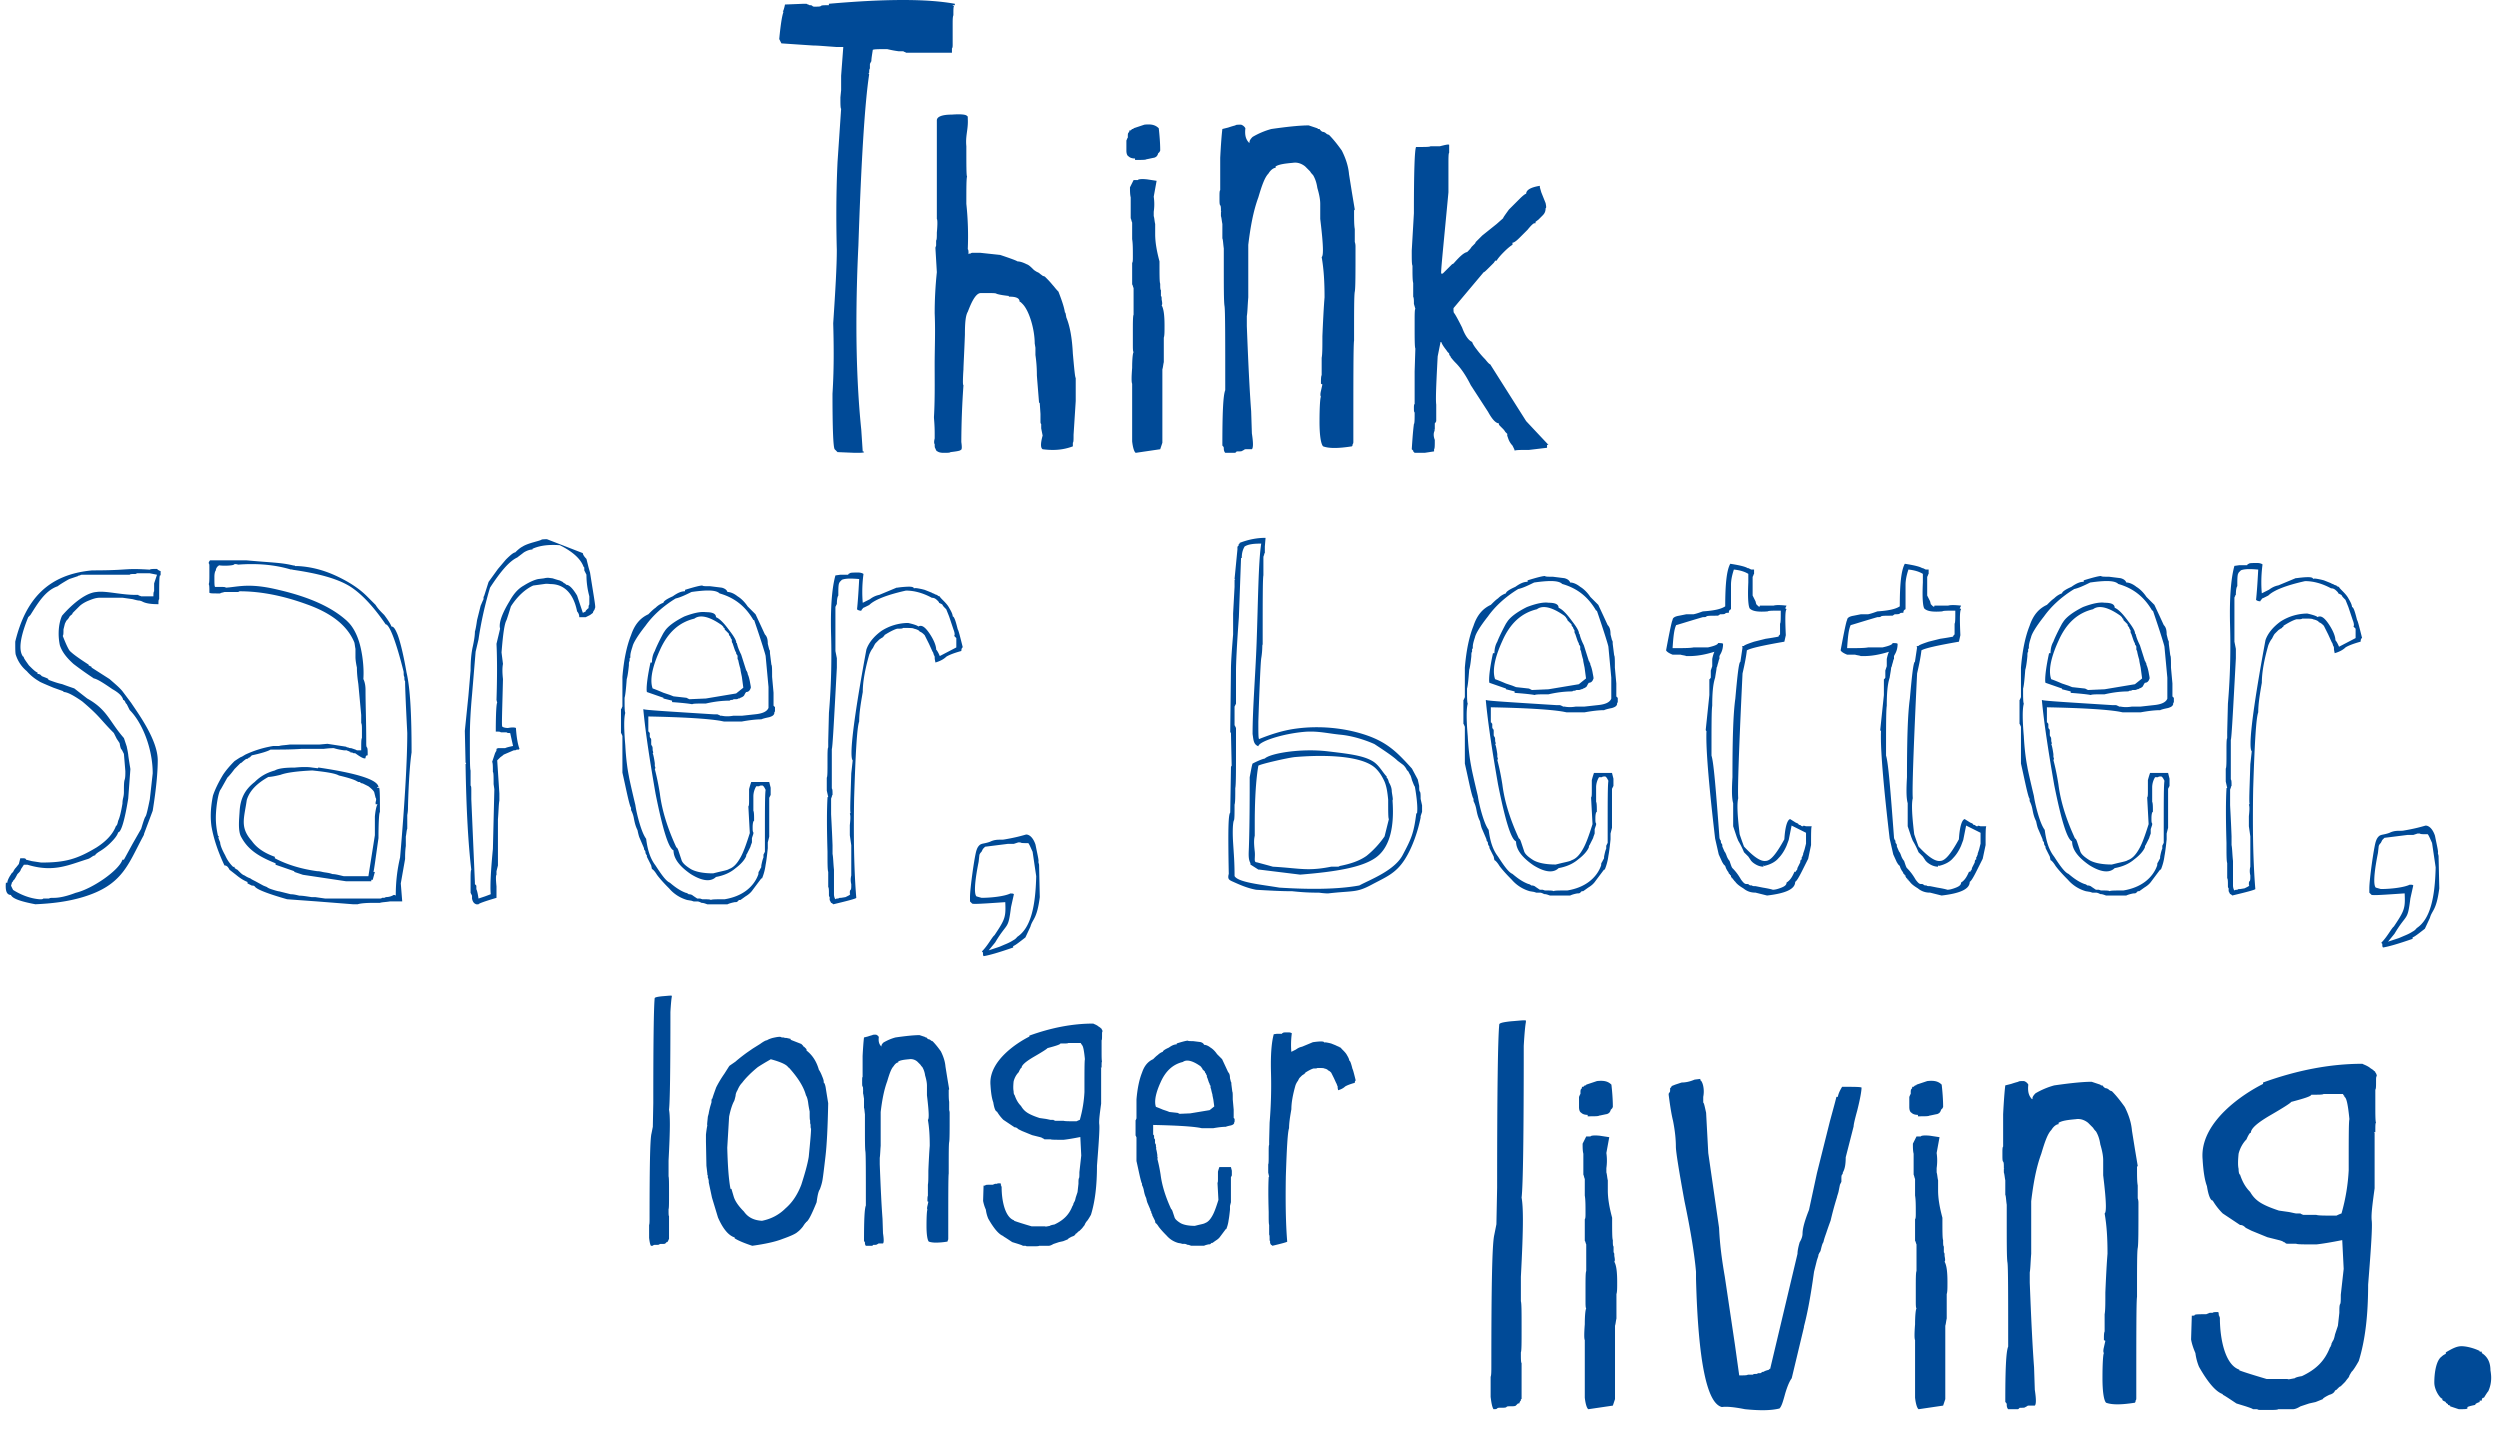 <svg xmlns="http://www.w3.org/2000/svg" width="270" height="155" viewBox="0 0 270 155"><g fill="#004A97"><path d="M70.356 122.445l.149-.75.05-2.55c0-6.549.05-10.349.15-11.349.05-.1.35-.149.8-.2.459-.035.769-.07.929-.07.066 0 .106.007.121.021v.101c-.05.249-.1.8-.15 1.649 0 6.249-.05 9.749-.15 10.549.062.335.09.854.09 1.554 0 .972-.053 2.29-.14 3.946v1.698c.05.151.05.75.05 1.9 0 1 0 1.55-.05 1.65 0 .45 0 .699.05.75v2.5c-.05 0-.05 0-.05.049 0 .05 0 .05-.05.101l-.05.101c0 .049 0 .049-.05.049s-.05 0-.1.05l-.1.102c-.05.05-.2.05-.45.05-.101 0-.15 0-.2.049-.05.05-.15.05-.4.05-.15 0-.2 0-.25.051-.05.051-.1.051-.25.051-.1-.151-.15-.45-.2-.852v-1.399c.049-.1.049-.399.049-.85.002-5.35.052-8.351.202-9.001zM88.794 116.246c.15.351.2.551.15.649.1.05.2.3.25.7l.25 1.55c-.05 2.601-.149 4.551-.3 5.8-.15 1.3-.25 2.099-.3 2.399-.05.351-.15.699-.3 1.101-.15.2-.25.649-.35 1.4-.55 1.349-.9 2.049-1.15 2.148v.05c-.05 0-.15.15-.35.45-.2.25-.4.449-.55.551-.2.199-.75.449-1.6.75-.75.3-1.85.55-3.3.75-.75-.25-1.4-.5-1.9-.801v-.1c-.65-.201-1.25-.9-1.8-2.15l-.65-2.149-.35-1.649c0-.151 0-.3-.05-.351 0-.051 0-.1-.05-.149v-.25c-.05-.05-.05-.101-.05-.2l-.1-.851-.05-2.6v-.75c.05-.45.1-.799.15-.999-.05-.05 0-.351.05-.901 0-.049.05-.199.1-.398 0-.051.049-.301.149-.7l.15-.5v-.25l.05-.15h.05c0-.1.15-.5.4-1.2.25-.5.55-1 .9-1.5.35-.549.5-.799.55-.849l.65-.45c.05-.05.45-.4 1.2-.95l.65-.45.8-.5c.35-.25.6-.399.75-.399.05-.051.25-.15.6-.25.45-.101.75-.15.9-.101.05.05.15.05.3.05.1.051.2.051.3.051l.45.1v.1l1.15.45.1.101.05.05c.05.05.05.05.05.1l.1.051.2.199c.05.051.1.15.05.2.65.5 1.1 1.2 1.35 2.1.051.048.201.298.351.697zm-1.25 5.199c-.05-.051-.05-.199-.05-.449-.05-.051-.05-.4-.05-.95-.05-.25-.1-.5-.15-.85-.05-.45-.15-.751-.25-.899-.25-.951-.9-1.95-1.85-3.001h-.05c-.15-.301-.8-.6-1.9-.899-.05.05-.55.3-1.399.849-.55.45-.85.751-1 .901-.35.35-.55.6-.7.799-.2.2-.35.45-.5.801-.15.25-.2.449-.2.6l-.1.4-.05.149c-.2.35-.399.95-.55 1.7l-.2 3.351c.05 1.899.149 3.398.35 4.449h.1l.25.849c.15.5.55 1.051 1.1 1.601.45.649 1.1.949 1.95 1 1-.2 1.85-.65 2.549-1.351.75-.648 1.3-1.5 1.7-2.549.35-1.101.65-2.1.8-3 .15-1.55.25-2.601.25-3.051-.05-.05-.05-.2-.05-.45zM96.513 115.146c-.25.25-.45.799-.7 1.65-.35.949-.55 2.049-.7 3.299v3.649c-.05.6-.05 1-.1 1.3v.7c.1 2.65.2 4.601.3 5.899l.05 1.549c.05.326.075.576.075.757 0 .182-.025.294-.075.345h-.399c-.05 0-.101 0-.15.05l-.1.049c-.05.05-.15.05-.25.05h-.15l-.05.051c-.05.051-.05.051-.1.051h-.65c-.05-.051-.1-.151-.1-.301 0-.051 0-.101-.05-.149-.05-.05-.05-.05-.05-.101 0-2.149.05-3.449.2-3.8 0-3.6 0-5.549-.05-5.85-.05-.3-.05-1.3-.05-3.049v-.95c-.05-.35-.05-.601-.1-.7v-1c-.05-.25-.05-.399-.101-.55v-.25c0-.049.05-.049.101-.049h-.101c0-.25 0-.401-.05-.451-.05-.049-.05-.2-.05-.549 0-.301 0-.45.05-.501v-2.25c.05-.95.1-1.6.15-2l.399-.1c.15-.049.3-.1.5-.15.05-.05.15-.05.4-.05.149.05.25.151.3.25a2.192 2.192 0 0 0-.018.262c0 .291.074.545.268.738h.05a.127.127 0 0 1-.013-.058c0-.095.089-.218.213-.342.35-.2.75-.4 1.3-.551 1.05-.148 1.95-.25 2.6-.25l.6.2.05.05h.1c.1.15.2.2.25.2s.15.05.2.101c.05.05.149.1.2.1.35.351.65.75.9 1.101.25.499.45 1.05.5 1.649l.2 1.249.2 1.2c-.05.05-.05.05-.05.101 0 .551 0 1 .05 1.25v.899c.05.15.05.25.05.351 0 1.849 0 2.849-.05 3.099s-.05 1.351-.05 3.4c-.05.299-.05 2.649-.05 6.999 0 .101 0 .149-.05.199 0 .051 0 .102-.05.151a7.895 7.895 0 0 1-1.206.111c-.331 0-.593-.036-.793-.111-.15-.151-.25-.75-.25-1.7 0-1.101.05-1.7.1-1.75-.025-.025-.038-.075-.038-.144s.013-.155.038-.257l.1-.449-.1-.051c0-.3 0-.5.05-.599v-1.2c.05-.25.05-.75.05-1.5.05-1.2.1-2.101.149-2.7 0-1.05-.05-1.949-.2-2.8.059-.039.087-.203.087-.488 0-.438-.066-1.162-.188-2.16v-1.051c0-.25-.05-.601-.2-1.1a2.389 2.389 0 0 0-.3-.901 1.029 1.029 0 0 1-.2-.25l-.35-.349a1.118 1.118 0 0 0-.696-.263.89.89 0 0 0-.154.013c-.549.05-.95.1-1.2.25v.1c-.148.002-.348.152-.498.402zm4.1 8.8c-.05 0-.1 0-.1.049l-.05-.049h.15zM111.172 111.847c2.35-.851 4.649-1.301 6.899-1.301l.1.051c.25.101.4.199.45.25.149.101.25.149.25.199.05 0 .1.051.1.102.049.05.1.148.1.25-.05.05-.05.148-.05.349 0 .351 0 .55-.049.601v.999c0 .751 0 1.2.049 1.301-.049 0-.049.2-.049.649-.05 0-.05 0-.1.051h.05v3.85c-.124.905-.213 1.573-.213 2.004 0 .093.005.175.014.245.008.077.012.186.012.324 0 .671-.097 2.056-.262 4.125 0 2.1-.2 3.85-.65 5.3-.25.45-.4.65-.45.7l-.05.05-.15.25c0 .05-.05.15-.15.25l-.15.2-.3.299-.1.051-.1.101-.1.099-.101.051c-.05.15-.2.25-.399.301-.3.148-.45.25-.45.3l-.5.2-.45.099-.6.201c-.25.149-.4.2-.55.2h-1c-.05.049-.3.049-.75.049h-.4c-.15 0-.25 0-.3-.049h-.299c-.05-.051-.201-.102-.5-.2l-.65-.201c-.6-.399-.9-.599-.95-.599v-.051c-.45-.149-1-.75-1.649-1.899-.1-.25-.2-.55-.25-.95a4.12 4.12 0 0 1-.3-.95l.05-1.65c.15 0 .2 0 .2-.05.05-.049.35-.049.8-.049l.25-.101h.2c.05-.051.15-.051.4-.051 0 .051 0 .102.05.151-.025 0-.038.012-.038.031 0 .018.013.044.038.067l.05.151c0 1.479.367 3.271 1.35 3.599v.051c.4.149 1.05.35 1.9.6h1.449c.015.015.039.021.072.021.079 0 .216-.036.429-.071.05-.05.2-.101.5-.15.95-.45 1.573-1.021 1.949-2 .05-.05.05-.05.05-.1.05-.049.05-.1.05-.15l.1-.199c.049-.051.1-.199.149-.45l.2-.601.1-.899c0-.301 0-.5.05-.6.05-.05.05-.3.05-.65l.2-1.8-.1-2c-.75.15-1.35.25-1.8.3-.85 0-1.35 0-1.4-.05h-.6c-.049 0-.1 0-.149-.049-.05-.051-.05-.051-.101-.051-.049-.05-.149-.101-.35-.15l-.8-.2-1.1-.449-.4-.2c-.15-.149-.25-.199-.4-.199l-.3-.2-.9-.601a4.43 4.43 0 0 1-.7-.899c-.149 0-.3-.35-.399-1-.15-.4-.25-.999-.3-1.851a2.91 2.91 0 0 1-.013-.279c0-2.398 2.797-4.262 4.212-4.97v-.103zm-.901 3.5c-.05.05-.149.199-.25.449-.25.25-.45.601-.55 1.001-.025.25-.037.462-.037.637s.012.312.037.412c0 .25.05.4.1.4.15.449.35.85.7 1.2.201.35.451.6.8.8.35.199.75.35 1.2.5l.7.1c.25.049.45.1.5.1h.3c.05.051.05.051.1.051.05.05.1.05.15.05h.85c.15.05.6.05 1.4.05.1-.05.2-.1.35-.15.3-1.05.45-2.05.5-3 0-2.199 0-3.399.05-3.549-.1-1-.2-1.5-.35-1.55 0-.05 0-.101-.05-.101l-.05-.1h-1.35c-.05.05-.3.05-.85.05 0 .101-.45.25-1.399.5 0 .05-.45.351-1.4.9-.95.55-1.4.949-1.4 1.25h-.051zM133.29 121.296c-.05.149-.2.2-.35.25-.25.05-.45.099-.55.149-.35 0-.8.051-1.35.149h-1.249l-.25-.049c-.9-.151-2.55-.25-5-.3v1.048c.05 0 .05.05.101.101v.199c0 .051 0 .101.05.151.05.049.05.099.05.149v.301l.05.099c.05.05.05.151.05.3a.59.59 0 0 1 .038.156c0 .032-.012.044-.038.044.05.101.1.351.15.7v.2c.024.05.037.088.037.118a.111.111 0 0 1-.037.081c.05.201.2.75.35 1.7.149 1.199.549 2.45 1.149 3.75.05 0 .1.1.15.25l.2.6c.05.2.25.4.649.65.35.199.9.3 1.55.3l.4-.101c.45-.1.65-.149.7-.199.299-.101.549-.35.799-.801.201-.35.4-.899.65-1.698l-.1-1.852c.05-.049.05-.2.05-.499v-.7c.05-.2.1-.35.15-.5h1.25l.1.4v.5l-.1.2v2.7l-.1.398v.4c-.049.5-.1.899-.15 1.149-.05.4-.15.7-.25.95h-.05l-.6.801c-.1.148-.25.3-.5.449l-.35.25h-.1l-.1.101c-.05.049-.1.049-.2.049-.25.05-.4.101-.5.151h-1.4c-.15-.051-.25-.102-.4-.102-.1-.05-.2-.099-.3-.099h-.25l-.15-.05-.3-.051c-.5-.149-.9-.399-1.25-.801-.45-.449-.7-.75-.85-.949-.149-.25-.3-.399-.35-.399l-.05-.25-.25-.5-.05-.101v-.1c-.05-.05-.1-.15-.1-.2s0-.1-.05-.149c-.049-.051-.049-.101-.049-.15l-.3-.7c-.05-.099-.1-.3-.15-.55-.15-.3-.2-.55-.25-.8-.05-.301-.15-.5-.2-.601v-.149l-.05-.101c-.15-.45-.3-1.249-.55-2.35V122.838c-.05-.099-.05-.149-.1-.199V120.989c.05-.051.05-.102.1-.2v-2.049c.1-1.199.3-2.149.6-2.899.25-.75.65-1.2 1.199-1.45.201-.2.35-.351.5-.45.2-.2.4-.3.55-.35 0-.101.2-.251.649-.45.35-.25.6-.35.85-.35v-.101c.649-.2 1.05-.3 1.2-.3.05.05.2.05.55.05l.8.101c.201.05.35.149.4.3.2 0 .45.1.7.3.25.15.5.4.7.7l.55.55.35.75.3.649c.15.149.2.351.2.649l.1.401c.05.049.05.099.05.25l.1.799c.05.05.05.351.05.851l.1 1.1v.9l.1.1v.299c-.048.056-.048.107-.048.157zm-2.65-1.4l.5-.4-.101-.749c-.05-.25-.1-.449-.1-.551-.049-.148-.1-.35-.149-.6l-.05-.1v-.15c0-.049 0-.1-.05-.15-.049-.05-.049-.099-.049-.148-.05-.051-.1-.2-.15-.352l-.1-.299c-.05-.05-.05-.101-.05-.25a.378.378 0 0 1-.1-.201c-.05-.049-.1-.099-.1-.149 0-.05 0-.05-.05-.101l-.1-.099-.1-.102c-.049-.049-.049-.049-.049-.099s0-.05-.05-.05l-.05-.102-.1-.099c-.566-.4-1.044-.601-1.418-.601a.788.788 0 0 0-.482.15c-1.05.25-1.85.95-2.399 2.199-.396.864-.585 1.572-.585 2.107 0 .208.028.389.084.543.15.05.4.15.75.3l.45.15.25.1.9.1.2.101 1.15-.05 2.098-.348zM145.068 113.446c.25.25.35.4.4.5.15.25.25.45.25.6.1 0 .2.301.35.9.05.049.15.45.35 1.249-.05 0-.1.102-.1.25-.549.151-.899.301-1.05.4-.15.15-.4.3-.75.4l-.05-.25c0-.15 0-.199-.05-.25-.05-.149-.05-.199-.1-.25l-.25-.551-.3-.599c-.1-.101-.2-.2-.35-.25 0-.051-.15-.15-.4-.2-.05-.05-.3-.05-.75-.05-.05.05-.15.05-.4.05-.2.05-.5.2-.899.45 0 .05 0 .05-.05.099-.05 0-.05 0-.05.051l-.1.05-.149.101-.25.25c-.05.049-.101.149-.201.35-.049.051-.149.199-.25.449-.299 1.051-.45 1.9-.45 2.601-.149.849-.25 1.5-.25 2.049-.149.401-.25 2.15-.35 5.301a121.02 121.02 0 0 0-.018 2.034c0 1.934.056 3.564.168 4.915 0 .049-.55.2-1.6.45-.05-.051-.101-.102-.15-.102l-.1-.199v-.199c-.05-.051-.05-.102-.05-.2 0-.25 0-.45-.05-.5v-1.051c-.05-.149-.05-.6-.05-1.399-.025-.825-.037-1.55-.037-2.175s.012-1.149.037-1.574c0-.051 0-.051.05-.051l-.101-.449v-.9c.05-.05.05-.45.05-1.1 0-.601 0-.949.05-1v-.449l.05-1.95a48.965 48.965 0 0 0 .149-5.399c-.008-.31-.013-.605-.013-.888 0-1.415.104-2.513.312-3.263l.35-.049h.5c.05 0 .05 0 .05-.051l.1-.051c.05-.05.25-.05.6-.05.15 0 .3.05.35.101a9.406 9.406 0 0 0-.083 1.247c0 .271.012.525.033.753l.5-.251c.2-.149.4-.25.65-.299l1.199-.5h.05c.337-.045.604-.07.794-.07.234 0 .355.037.355.12a.234.234 0 0 1 .112-.021c.109 0 .261.036.438.071l.2.05.5.2c.05.05.15.05.2.1.1.051.2.051.2.1.1.051.1.051.15.051.004.048.104.149.254.298z"/><g><path d="M161.379 133.386l.233-1.166.078-3.963c0-10.183.078-16.088.233-17.644.078-.154.544-.232 1.244-.311.714-.054 1.195-.109 1.443-.109.103 0 .166.01.188.031v.156c-.077.389-.156 1.243-.233 2.564 0 9.715-.078 15.155-.233 16.399.097.521.141 1.328.141 2.415 0 1.51-.083 3.559-.218 6.133v2.643c.077.234.077 1.167.077 2.954 0 1.555 0 2.41-.077 2.564 0 .7 0 1.088.077 1.167v3.886c-.077 0-.077 0-.077.077s0 .077-.079.155l-.077.156c0 .077 0 .077-.077.077-.079 0-.079 0-.156.077l-.156.155c-.078.078-.311.078-.699.078-.156 0-.233 0-.312.078-.077.078-.233.078-.621.078-.234 0-.311 0-.389.077-.078.077-.156.077-.389.077-.156-.232-.233-.698-.311-1.321v-2.176c.077-.155.077-.621.077-1.321.002-8.312.08-12.976.313-13.986zM171.467 120.407c-.311 0-.544-.078-.699-.234-.156-.077-.234-.311-.234-.621v-1.089c.078-.154.078-.232.156-.311v-.155c0-.155 0-.311.078-.389.078-.078.078-.078.078-.155s0-.077.077-.077c.079 0 .079 0 .156-.078l.078-.077c.078 0 .156 0 .156-.079l1.165-.389c.158-.017.304-.025.438-.025.467 0 .815.112 1.117.414.078.7.155 1.556.155 2.41l-.077.155-.156.155c0 .078-.078.233-.155.311-.078.078-.234.156-.312.156-.389.078-.699.155-.776.155-.079.077-.467.077-1.244.077v-.154zm2.72 13.523c0 .389 0 .622.079.7v.621c.077.077.077.155.077.389.039.194.059.33.059.428 0 .097-.02.155-.059.194.233.388.312 1.165.312 2.176 0 .699 0 1.088-.079 1.321v2.643c-.077.31-.077.544-.155.777v7.928l-.233.698-2.642.389c-.156-.077-.311-.544-.389-1.243v-6.218c-.039-.077-.058-.252-.058-.533 0-.283.019-.671.058-1.177 0-1.009.078-1.632.156-1.71-.078-.077-.078-.389-.078-.932v-1.088c0-1.166 0-1.866.078-2.021V134.395c-.078-.154-.078-.31-.156-.389v-2.331c.078-.077.078-.311.078-.7 0-.776 0-1.398-.078-1.864v-1.787c-.078-.156-.078-.312-.155-.467v-2.254c-.079-.311-.079-.699-.079-1.088l.389-.777h.466c0-.055.156-.109.494-.109.14 0 .312.009.517.031l1.011.155-.312 1.71a5.746 5.746 0 0 1 0 1.631v.467c.078.233.078.544.156.854v1.088c0 .855.156 1.789.466 2.954-.001 1.478-.001 2.256.077 2.411zM181.926 129.732c-.622-3.419-.932-5.362-.932-5.905 0-.7-.078-1.633-.311-2.799-.156-.621-.312-1.555-.467-2.798 0-.078 0-.156.079-.233.077-.077.077-.155.077-.311v-.156l.078-.077c.078-.077.078-.077.078-.155l.389-.156.699-.231c.389 0 .855-.079 1.399-.312l.622-.077v.154c.079 0 .233.234.312.622a2.955 2.955 0 0 1 0 1.165v.623c.077 0 .155.388.311 1.087l.233 4.353 1.167 8.083c.077 1.787.311 3.497.621 5.284l1.088 7.307.467 3.342c.543 0 .855 0 .932-.078h.543c.079-.077.156-.077.312-.077.077 0 .156 0 .233-.078h.156c.078 0 .155 0 .233-.077.077-.078.154-.078.233-.078.077-.077.311-.155.622-.233l-.079-.078h.156l2.954-12.435c0-.311.078-.699.233-1.243.233-.388.311-.699.311-.933 0-.545.233-1.399.699-2.564l.855-3.965 1.399-5.595c.466-1.71.7-2.565.7-2.644h.155c.078-.389.233-.698.466-1.087 1.244 0 1.943 0 2.099.077 0 .389-.156 1.244-.466 2.487-.234.855-.389 1.477-.389 1.71l-.855 3.341c0 .7-.078 1.244-.311 1.633 0 .077 0 .155-.078.233-.077.078-.077.232-.077.544v.233l-.156.311-.156.777c-.078.312-.156.466-.156.543a34.584 34.584 0 0 0-.699 2.565 35.75 35.75 0 0 0-.466 1.321c-.077.233-.233.623-.311 1.011-.078.078-.156.311-.233.622l-.078.311-.078.155c-.078.077-.078.077-.078.155-.078.078-.078.156-.078.233l-.156.466-.31 1.244-.156 1.088c-.311 2.098-.622 3.653-.933 4.818v.078l-1.321 5.518c-.233.311-.466.855-.7 1.632-.233.855-.389 1.399-.622 1.633-.514.129-1.122.187-1.823.187-.573 0-1.209-.039-1.908-.109-.874-.175-1.573-.262-2.065-.262-.164 0-.305.01-.421.029-1.633-.389-2.565-4.975-2.798-13.834v-.777c-.156-1.788-.544-4.275-1.244-7.618zM207.137 120.407c-.311 0-.544-.078-.699-.234-.156-.077-.234-.311-.234-.621v-1.089c.078-.154.078-.232.156-.311v-.155c0-.155 0-.311.078-.389.078-.078.078-.078.078-.155s0-.077.077-.077c.079 0 .079 0 .156-.078l.078-.077c.078 0 .156 0 .156-.079l1.165-.389c.158-.017.304-.025.438-.025.467 0 .815.112 1.117.414.078.7.155 1.556.155 2.41l-.077.155-.156.155c0 .078-.078.233-.155.311-.079.078-.234.156-.312.156-.389.078-.699.155-.776.155-.079.077-.467.077-1.244.077v-.154zm2.72 13.523c0 .389 0 .622.079.7v.621c.077.077.077.155.077.389.039.194.059.33.059.428 0 .097-.02.155-.059.194.233.388.312 1.165.312 2.176 0 .699 0 1.088-.079 1.321v2.643c-.077.31-.077.544-.155.777v7.928l-.233.698-2.642.389c-.156-.077-.311-.544-.389-1.243v-6.218c-.039-.077-.058-.252-.058-.533 0-.283.019-.671.058-1.177 0-1.009.078-1.632.156-1.71-.078-.077-.078-.389-.078-.932v-1.088c0-1.166 0-1.866.078-2.021V134.395c-.078-.154-.078-.31-.156-.389v-2.331c.078-.077.078-.311.078-.7 0-.776 0-1.398-.078-1.864v-1.787c-.078-.156-.078-.312-.155-.467v-2.254c-.079-.311-.079-.699-.079-1.088l.389-.777h.466c0-.055.156-.109.494-.109.14 0 .312.009.517.031l1.011.155-.312 1.71a5.746 5.746 0 0 1 0 1.631v.467c.078.233.078.544.156.854v1.088c0 .855.156 1.789.466 2.954 0 1.478 0 2.256.077 2.411zM221.546 122.039c-.389.389-.699 1.243-1.088 2.564-.545 1.477-.855 3.187-1.088 5.129V135.406c-.077.933-.077 1.555-.156 2.021v1.088c.156 4.119.312 7.15.466 9.172l.079 2.409c.077.505.116.894.116 1.176 0 .281-.039.456-.116.533h-.622c-.078 0-.156 0-.233.078l-.156.078c-.078.078-.233.078-.389.078h-.233l-.077.077c-.079.077-.079.077-.156.077h-1.01c-.078-.077-.155-.232-.155-.466 0-.078 0-.155-.079-.232-.077-.078-.077-.078-.077-.156 0-3.342.077-5.362.311-5.907 0-5.595 0-8.626-.078-9.093-.077-.466-.077-2.021-.077-4.74v-1.478c-.079-.544-.079-.933-.156-1.087v-1.556c-.077-.389-.077-.621-.156-.854v-.389c0-.078.079-.078.156-.078h-.156c0-.389 0-.621-.077-.699-.078-.078-.078-.31-.078-.854 0-.466 0-.699.078-.776v-3.498c.077-1.478.156-2.487.233-3.108l.622-.156c.233-.077.466-.154.776-.233.079-.078.234-.078.622-.078a.802.802 0 0 1 .467.389 3.22 3.22 0 0 0-.027.407c0 .452.115.847.416 1.148h.078a.198.198 0 0 1-.021-.09c0-.148.14-.341.331-.533a8.33 8.33 0 0 1 2.021-.854c1.632-.233 3.031-.39 4.042-.39l.933.311.078.079h.156c.155.232.311.31.388.31.079 0 .233.078.312.156.077.078.233.155.311.155.544.544 1.011 1.166 1.399 1.71.388.777.699 1.632.776 2.565l.312 1.941.311 1.866c-.077.078-.077.078-.077.155 0 .855 0 1.555.077 1.942v1.399c.077.233.077.389.077.545 0 2.875 0 4.429-.077 4.818-.077.389-.077 2.099-.077 5.284-.079.466-.079 4.12-.079 10.881 0 .156 0 .233-.077.311 0 .078 0 .156-.078.234-.739.116-1.361.175-1.875.175s-.922-.059-1.234-.175c-.233-.234-.388-1.166-.388-2.644 0-1.71.077-2.642.155-2.721-.039-.037-.059-.115-.059-.223 0-.106.02-.243.059-.397l.156-.7-.156-.078c0-.466 0-.777.078-.932v-1.866c.078-.388.078-1.165.078-2.331.077-1.865.156-3.265.233-4.197 0-1.631-.077-3.031-.311-4.352.091-.062.135-.316.135-.76 0-.682-.103-1.807-.291-3.359v-1.633c0-.389-.077-.933-.311-1.71-.078-.544-.233-1.01-.466-1.398a1.693 1.693 0 0 1-.311-.389l-.544-.544c-.321-.258-.697-.408-1.081-.408-.08 0-.16.006-.24.02-.855.077-1.477.155-1.865.389v.155c-.236.001-.547.234-.78.623zm6.372 13.678c-.078 0-.155 0-.155.077l-.078-.077h.233zM244.411 116.91c3.653-1.322 7.229-2.021 10.726-2.021l.156.077c.388.155.622.312.699.389.233.156.389.233.389.312.077 0 .154.077.154.154a.59.59 0 0 1 .156.39c-.077.077-.077.232-.077.543 0 .545 0 .855-.079.934v1.554c0 1.167 0 1.866.079 2.021-.079 0-.079.311-.079 1.01-.077 0-.077 0-.154.077h.077v5.985c-.191 1.407-.332 2.445-.332 3.116 0 .144.007.271.021.381.013.121.02.288.02.504 0 1.041-.152 3.193-.409 6.413 0 3.266-.312 5.984-1.011 8.238-.389.7-.622 1.011-.699 1.089l-.077.077-.234.389c0 .078-.077.232-.233.39l-.233.31-.466.467-.156.078-.155.154-.156.156-.156.077c-.077.233-.311.389-.622.468-.466.231-.7.388-.7.466l-.776.311-.7.155-.933.311c-.389.233-.622.311-.854.311h-1.555c-.077.078-.466.078-1.166.078h-.621c-.233 0-.389 0-.467-.078h-.466c-.078-.077-.311-.154-.777-.311l-1.011-.311c-.932-.622-1.398-.932-1.477-.932v-.079c-.699-.232-1.554-1.165-2.565-2.952a5.736 5.736 0 0 1-.388-1.479c-.234-.543-.389-1.01-.467-1.476l.078-2.564c.233 0 .311 0 .311-.077.079-.079.544-.079 1.244-.079l.389-.155h.31c.079-.077.233-.077.622-.077 0 .077 0 .154.077.232-.039 0-.057.02-.057.049 0 .03.019.067.057.107l.079.232c0 2.301.57 5.088 2.098 5.596v.078c.622.233 1.633.544 2.954.934h2.254c.022.021.059.031.11.031.124 0 .337-.056.667-.11.077-.078.312-.155.777-.232 1.477-.7 2.445-1.586 3.031-3.108.077-.079.077-.079.077-.156.078-.078.078-.155.078-.233l.156-.311c.078-.078.156-.311.233-.699l.312-.933.155-1.399c0-.467 0-.776.078-.933.078-.077.078-.466.078-1.01l.312-2.799-.156-3.108c-1.167.233-2.099.389-2.798.466-1.321 0-2.099 0-2.176-.077h-.933c-.078 0-.156 0-.234-.077-.077-.078-.077-.078-.155-.078-.078-.077-.233-.156-.544-.233l-1.244-.312-1.709-.698-.622-.312c-.233-.233-.389-.312-.622-.312l-.466-.311-1.399-.932a6.963 6.963 0 0 1-1.088-1.399c-.233 0-.466-.544-.622-1.555-.233-.622-.389-1.554-.466-2.875a4.94 4.94 0 0 1-.02-.435c0-3.73 4.349-6.627 6.548-7.727v-.155zm-1.399 5.439c-.079.079-.233.312-.389.7-.389.39-.699.933-.855 1.555-.039.388-.059.719-.059.991 0 .271.02.485.059.641 0 .389.077.622.156.622.233.699.543 1.321 1.088 1.865.311.543.699.933 1.244 1.244.543.31 1.166.543 1.865.777l1.088.154c.389.077.699.156.778.156h.466c.078.077.078.077.156.077.078.078.155.078.233.078H250.163c.233.077.933.077 2.176.077.156-.077.311-.155.543-.232.467-1.633.7-3.188.778-4.664 0-3.419 0-5.284.077-5.518-.155-1.555-.311-2.332-.543-2.41 0-.077 0-.154-.077-.154l-.079-.156h-2.099c-.078.078-.466.078-1.321.078 0 .155-.699.389-2.176.777 0 .078-.699.544-2.176 1.399-1.477.854-2.176 1.476-2.176 1.941h-.078zM264.617 151.883v-.078l-.233-.077v-.078l-.234-.154v-.078l-.311-.156c-.078-.077-.078-.154-.078-.232h-.078c-.311-.233-.777-1.011-.777-1.71 0-1.166.233-2.409.777-2.798.156-.155.312-.233.466-.311v-.156c.69-.413 1.089-.596 1.477-.65.555-.078 1.549.182 2.176.496v.077h.233v.154c.622.39.934 1.011.934 1.866.051.284.077.553.077.809 0 .513-.103.979-.311 1.445-.078.078-.233.311-.467.699-.155 0-.233.078-.233.311h-.233v.156c-.233.078-.388.155-.466.232v.078c-.389.077-.699.155-.855.233v.155c-.077.077-.389.077-.932.077l-.932-.31z"/></g><g><path d="M92.707 26.521a175.966 175.966 0 0 0-.215 8.473c0 4.332.188 8.135.526 11.424l.155 2.333c.078 0 .078 0 .156.077-.078.077-.389.077-1.011.077l-1.865-.077-.311-.312c-.155-.233-.233-2.253-.233-5.984a68.29 68.29 0 0 0 .129-4.378c0-1.062-.019-2.144-.051-3.237.233-3.499.388-6.141.388-7.929a144.6 144.6 0 0 1-.051-3.784c0-1.836.038-3.74.129-5.697l.389-5.752c-.078-.077-.078-.543-.078-1.243l.078-.776V8.181l.233-3.108h-.777c-1.166-.078-1.943-.156-2.41-.156-.077 0-1.243-.078-3.497-.232l-.233-.466c.155-1.633.311-2.565.466-2.954h-.078c.078-.156.156-.389.233-.777L86.8.408h.311c.078.078.233.078.311.155h.078c.078 0 .155 0 .233.078.078.077.155.077.233.077.389 0 .622 0 .699-.077.078-.078.311-.078.855-.078V.408C92.591.137 95.252 0 97.516 0c2.263 0 4.128.137 5.605.408v.155c-.155 0-.233 0-.233.078h.155c-.077.077-.077.388-.077 1.011-.078.154-.078.544-.078 1.087V4.76c0 .233 0 .389-.078.466v.467h-4.974c-.077-.077-.077-.077-.155-.077-.078-.078-.156-.078-.233-.078h-.388a12.227 12.227 0 0 1-1.244-.233c-.855 0-1.399 0-1.555.078-.078.544-.155.933-.155 1.242-.078.079-.078.079-.078.156-.078.078-.078.155-.078.233v.389c-.078.077-.078.232-.078.466-.039 0-.059.02-.059.049 0 .028.02.068.059.107-.466 3.031-.854 9.171-1.165 18.496z"/><path d="M103.822 47.739c.032.226.051.41.051.552 0 .197-.038.303-.129.303 0 .079-.389.157-1.088.234-.077.077-.311.077-.777.077-.311 0-.544-.077-.622-.154-.077 0-.155-.078-.233-.312-.078-.077-.078-.233-.078-.466-.039-.04-.059-.117-.059-.225s.02-.242.059-.397v-.545c0-.952-.079-1.543-.079-1.754l.001-.033c.067-1.095.08-2.311.08-3.455 0-.746-.005-1.462-.005-2.094 0-.235 0-.46.003-.668.01-.982.038-1.994.038-3.055 0-.622-.01-1.26-.038-1.921 0-1.476.078-2.953.233-4.429l-.156-2.643.078-.234v-.543c.078-.078.078-.389.078-.855.039-.428.058-.777.058-1.029 0-.253-.019-.408-.058-.447V12.999c0-.389.544-.622 1.632-.622.271-.021.508-.03.712-.03.557 0 .863.072.92.187.078 0 .078.077.078.311.006.102.008.199.008.294 0 .795-.189 1.389-.189 2.172 0 .155.008.315.025.487 0 2.098 0 3.187.078 3.265-.078.232-.078 1.243-.078 2.953a33.233 33.233 0 0 1 .156 4.895c.077.078.077.234.077.545.078-.078.156-.078.234-.078.077-.078.155-.078.311-.078h.7l2.176.233c1.166.389 1.788.622 1.865.699.233 0 .544.078 1.011.312.233.077.466.312.777.621l.233.156.311.155c.155.155.311.233.388.312l.233.077.233.233c.388.389.622.699.699.776.078.078.233.312.544.623.389 1.01.622 1.71.7 2.253.077 0 .077.155.155.544.389.934.622 2.254.7 3.886.155 1.71.233 2.565.311 2.643v2.487l-.233 3.653c0 .544 0 .776-.077.854v.389a6.026 6.026 0 0 1-2.181.386c-.354 0-.714-.025-1.084-.075-.117-.077-.175-.233-.175-.476s.058-.573.175-1l-.155-.777v-.467c-.078-.077-.078-.155-.078-.312v-.777l-.078-1.165-.078-.078c-.156-1.942-.233-2.875-.233-2.953 0-.933-.078-1.632-.156-2.176v-.777l-.077-.466c0-1.5-.585-3.539-1.322-4.274-.155-.156-.233-.234-.311-.234 0-.389-.389-.544-1.088-.544-.077 0-.077 0-.077-.077-.7-.077-1.088-.155-1.322-.234-.077-.077-.388-.077-1.01-.077h-.699c-.641 0-1.163 1.431-1.399 2.021-.233.389-.311 1.165-.311 2.486-.078 2.099-.156 3.342-.156 3.73a21.262 21.262 0 0 0-.058 1.292c0 .282.019.418.058.418a91.379 91.379 0 0 0-.232 6.139zM122.583 17.118c-.311 0-.544-.078-.7-.233-.155-.077-.233-.312-.233-.622v-1.088c.078-.154.078-.232.155-.312v-.154c0-.156 0-.312.078-.389.078-.077.078-.077.078-.155s0-.078.078-.078.078 0 .155-.078l.078-.077c.077 0 .155 0 .155-.078l1.166-.389c.157-.018.302-.026.438-.026.467 0 .815.114 1.116.415.078.699.156 1.555.156 2.409l-.078.156-.155.154c0 .079-.078.234-.156.312-.078.078-.233.155-.311.155-.388.078-.699.156-.777.156-.078.077-.466.077-1.243.077v-.155zm2.719 13.524c0 .389 0 .621.078.699v.622c.078.077.078.154.078.389.04.194.059.329.059.427 0 .097-.019.155-.059.194.233.389.311 1.166.311 2.176 0 .7 0 1.089-.078 1.321v2.643c-.078.312-.078.544-.155.777v7.928l-.233.699-2.643.389c-.155-.077-.311-.543-.388-1.243v-6.217c-.039-.079-.059-.253-.059-.535s.02-.67.059-1.175c0-1.011.077-1.633.155-1.71-.078-.078-.078-.389-.078-.933v-1.089c0-1.166 0-1.865.078-2.021v-2.875c-.078-.156-.078-.312-.155-.39v-2.331c.077-.078.077-.311.077-.699 0-.778 0-1.398-.077-1.865v-1.788c-.078-.155-.078-.311-.156-.466v-2.254c-.078-.311-.078-.699-.078-1.087l.389-.777h.466c0-.056.156-.11.494-.11.14 0 .312.009.517.033l1.01.154-.311 1.71a5.58 5.58 0 0 1 0 1.632v.466c.078.233.078.544.156.854v1.089c0 .854.155 1.787.466 2.952 0 1.478 0 2.255.077 2.411zM136.99 18.75c-.389.389-.699 1.243-1.088 2.564-.544 1.477-.855 3.187-1.088 5.13v5.673c-.078.933-.078 1.556-.156 2.021v1.089c.156 4.118.311 7.149.467 9.17l.078 2.409c.078.506.117.895.117 1.177 0 .281-.039.456-.117.533h-.622c-.078 0-.156 0-.233.077l-.156.079c-.078.078-.233.078-.388.078h-.234l-.077.077c-.078.077-.078.077-.156.077h-1.01c-.078-.077-.156-.232-.156-.466 0-.077 0-.156-.077-.233-.078-.078-.078-.078-.078-.155 0-3.343.078-5.363.311-5.907 0-5.596 0-8.626-.078-9.094-.078-.466-.078-2.02-.078-4.74v-1.477c-.077-.543-.077-.933-.155-1.088V24.19c-.078-.389-.078-.621-.155-.854v-.389c0-.077.078-.077.155-.077h-.155c0-.389 0-.623-.078-.7-.078-.078-.078-.311-.078-.855 0-.466 0-.699.078-.776V17.04c.078-1.477.155-2.487.233-3.108l.622-.155c.233-.078.466-.155.777-.233.078-.078.233-.078.622-.078a.796.796 0 0 1 .466.389 3.208 3.208 0 0 0-.027.407c0 .452.114.847.416 1.147h.077a.204.204 0 0 1-.02-.089c0-.149.139-.341.331-.533a8.291 8.291 0 0 1 2.021-.854c1.632-.233 3.031-.389 4.041-.389l.933.311.078.078h.155c.155.233.311.312.389.312s.233.077.311.154c.078.078.234.155.311.155.544.545 1.011 1.166 1.399 1.71.389.777.7 1.632.778 2.565l.31 1.943.311 1.864c-.077.078-.077.078-.077.155 0 .855 0 1.555.077 1.943v1.398c.078.234.078.389.078.545 0 2.875 0 4.431-.078 4.819-.077.389-.077 2.098-.077 5.284-.078.466-.078 4.119-.078 10.881 0 .155 0 .233-.078.312 0 .077 0 .154-.078.232-.738.116-1.36.175-1.875.175-.515 0-.923-.059-1.234-.175-.233-.232-.389-1.165-.389-2.643 0-1.71.078-2.643.155-2.72-.039-.039-.058-.117-.058-.225 0-.106.02-.242.058-.397l.156-.699-.156-.077c0-.467 0-.778.078-.934v-1.866c.078-.388.078-1.165.078-2.33.078-1.866.155-3.266.233-4.198 0-1.631-.078-3.03-.311-4.352.092-.062.136-.315.136-.76 0-.681-.103-1.807-.291-3.359v-1.632c0-.389-.078-.933-.311-1.71-.078-.544-.233-1.011-.466-1.398-.078-.078-.233-.234-.311-.389l-.544-.545c-.322-.257-.697-.408-1.082-.408-.08 0-.16.007-.24.02-.854.079-1.476.156-1.865.389v.156c-.233.001-.544.234-.777.622zm6.373 13.679c-.078 0-.156 0-.156.078l-.077-.078h.233zM156.668 38.568c0-.077 0-.077-.078-.154-.078-.078-.078-.156-.078-.234l-.155-.154c-.078-.078-.155-.234-.233-.312-.233-.311-.389-.544-.466-.778h-.078l-.311 1.556c-.114 2.162-.186 3.658-.186 4.517 0 .315.01.545.03.69v1.787c-.078.156-.078.156-.155.234V46.418h-.233c.078 0 .155 0 .233.078-.078.116-.117.272-.117.447s.039.369.117.563c0 .621 0 .933-.078 1.01v.234l-1.01.154h-1.088l-.078-.077c-.078-.077-.078-.077-.078-.155l-.156-.156c.078-1.244.156-2.176.233-2.72.078-.077.078-.544.078-1.243-.078-.078-.078-.233-.078-.467s0-.389.078-.466v-3.497l.078-2.487c-.078-.156-.078-1.089-.078-2.72 0-1.012 0-1.479.078-1.556l-.156-.543c0-.39 0-.623-.078-.778v-1.477c-.078-.311-.078-.933-.078-1.865-.078-.155-.078-.698-.078-1.632l.233-4.042c0-4.43.078-6.84.233-7.149 1.011 0 1.477 0 1.555-.078h1.01c.455-.114.744-.186.896-.186.056 0 .094.009.114.03v.855c-.078.077-.078.544-.078 1.398v2.877c-.488 5.233-.789 8.086-.789 8.67 0 .066.004.104.012.111h.155l.078-.077.155-.155.156-.156.311-.31.311-.312.156-.077c.622-.7 1.088-1.167 1.477-1.244.233-.233.389-.389.466-.544l.389-.388.077-.157.7-.698 1.554-1.244.7-.621c0-.079.233-.389.622-.934l1.166-1.165c.389-.389.622-.545.699-.545 0-.388.466-.698 1.477-.854v.156l.156.544.466 1.166c.039.193.059.329.059.417 0 .087-.02.127-.059.127 0 .31-.077.543-.312.777l-.466.466-.311.232v.156h-.156c-.156.077-.389.311-.699.698l-.855.855c-.389.389-.622.544-.778.544v.233c-.154.077-.466.312-.932.777-.466.467-.699.778-.777.933h-.155l-.156.233-.466.467c-.389.388-.544.544-.622.544l-1.632 1.942-1.631 1.943c0 .311 0 .466.077.543.078.078.389.622.855 1.556.312.854.699 1.398 1.088 1.553 0 .079.156.39.466.778.233.312.544.7.933 1.089.311.388.466.543.543.543l3.886 6.14 1.167 1.244 1.243 1.321h-.155v.312l-1.943.231c-.855 0-1.399 0-1.555.079 0-.079-.078-.233-.233-.545a2.071 2.071 0 0 1-.466-.776c-.055-.166-.11-.291-.11-.378 0-.036.01-.065.033-.09l-.233-.231a1.647 1.647 0 0 0-.312-.389l-.311-.312c-.077-.078-.077-.155-.077-.232-.312 0-.7-.389-1.167-1.244l-1.865-2.876c-.544-1.088-1.089-1.864-1.632-2.409-.309-.307-.464-.541-.542-.619z"/></g><g><path d="M1.181 96.654c-.391 0-.563-.327-.563-.937 0-.117.006-.245.019-.385h.156c0-.155.077-.389.31-.777.078-.077.078-.154.156-.233l.155-.155c.078-.154.156-.311.311-.466l.311-.389.156-.621h.31c.234 0 .311.077.311.154l.622.156 1.01.155c2.574 0 3.849-.351 5.984-1.633 1.088-.699 1.788-1.476 2.099-2.33.078 0 .156-.157.233-.545.156-.311.311-.934.467-1.865 0-.078 0-.311.077-.621.078-.312.078-.545.078-.623 0-.621 0-1.087.078-1.321.078-.233.078-.543.078-.933l-.156-1.864-.233-.467c-.078 0-.156-.233-.233-.699l-.311-.467-.311-.622c-1.496-1.496-1.442-1.746-3.42-3.419-1.01-.699-1.632-1.011-2.02-1.011v-.078l-1.088-.389c-.933-.389-1.477-.621-1.555-.699a5.097 5.097 0 0 1-1.321-1.088 3.745 3.745 0 0 1-1.166-1.71c-.078-.154-.078-.621-.078-1.476 1.124-4.635 3.599-7.267 8.316-7.695 3.074 0 3.408-.143 4.557-.143.403 0 .906.018 1.661.065.078-.078.389-.078.777-.078a.835.835 0 0 0 .389.233v.466h-.078c-.078.234-.078 1.089-.078 2.564-.078.078-.078.233-.078.544-.777 0-1.399-.077-1.788-.311l-.233-.077c-.233 0-.466-.078-.777-.156l-1.088-.154h-2.41c-.466 0-.823.142-1.243.311-.389.155-.777.388-1.01.622l-.7.699-.078.155c-.077.077-.233.155-.311.311-.077.156-.233.311-.31.389l-.155.313-.155.622c0 .389 0 .622-.078.699.389 1.011.699 1.633.855 1.71.233.234.855.7 1.943 1.399v.077l.311.156v.077l1.943 1.243c.621.544 1.088.933 1.399 1.321l.932 1.244c.831 1.246 2.876 4.043 2.876 6.217 0 1.244-.156 3.031-.544 5.441l-.933 2.487c0 .077-.025.136-.078.232-1.666 3.088-2.221 5.31-6.528 6.606-1.697.511-3.42.699-5.129.776-1.632-.307-2.487-.618-2.643-1.007zm12.513-16.009c0 .077.078.311.155.854 0 .077.078.621.234 1.555l-.234 3.187c-.388 2.409-.777 3.652-1.088 3.652-.077.311-.388.7-.777 1.089a6.073 6.073 0 0 1-1.166.932c-.389.233-.544.39-.544.467-.233 0-.462.291-.777.389-1.463.452-2.684.99-4.233.99-.685 0-1.434-.105-2.295-.369H2.58l-.311.467a.817.817 0 0 1-.233.388l-.155.157c-.234.464-.389.697-.467.697 0 .078 0 .078-.077.156-.078.077-.078.155-.078.232-.039.039-.059.078-.059.127s.02.107.059.185l.155.312c.855.543 1.866.932 2.876 1.01.233 0 .311 0 .389-.078H5.3c.078-.077.233-.077.544-.077.544 0 1.322-.156 2.332-.544 1.778-.419 4.66-2.399 5.052-3.576h.155l.933-1.71.932-1.632c.233-.777.389-1.243.467-1.321s.233-.698.466-1.865l.311-2.798c0-2.701-1.131-5.482-2.487-6.839l-.078-.155-.078-.156-.155-.312c-.078-.077-.155-.154-.155-.231-.078-.156-.156-.234-.234-.234-.077-.389-.466-.776-1.166-1.165-1.011-.699-1.632-1.089-2.021-1.166-.078-.077-.855-.544-2.176-1.555-.777-.699-1.244-1.321-1.477-2.021a6.099 6.099 0 0 1-.131-1.261c0-.705.121-1.392.364-1.926 0 0 2.036-2.452 3.73-2.565.134-.021.282-.031.444-.031.974 0 2.42.343 3.753.343h.31c0 .077.155.077.311.155H16.568c0-.232 0-.467.078-.544v-.854l.311-.933-.777-.156H14.781c-.078.079-.155.079-.311.079-.233 0-.388 0-.466.077H8.953c-.155 0-.233 0-.311.077-.077 0-.155 0-.233.077l-.933.312c-.699.389-1.165.7-1.243.777-1.402.468-2.254 2.021-2.953 3.108l-.233.233c-.544 1.336-.837 2.421-.837 3.213 0 .451.095.809.292 1.062h.078a.054.054 0 0 0-.015.041c0 .12.221.418.559.891.389.389.7.699.933.777v.156h.155l.156.077.155.155c.389.156.622.233.7.311v.078c.622.233 1.088.389 1.477.466a33.31 33.31 0 0 0 1.321.466l1.399 1.09c2.183 1.212 2.366 2.447 3.964 4.274l.31.933zM22.612 61.913v-.699c0-.232 0-.312-.078-.389 0-.077.078-.232.156-.312H26.576c2.933.268 3.73.234 5.052.545.151.035.233 0 .233.078h.311c1.477.077 2.875.466 4.197 1.087 1.321.623 2.409 1.321 3.265 2.177l.233.233.699.699c.233.389.544.699.933 1.088.466.622.699 1.01.777 1.244.233 0 .389.233.622.777.233.544.622 1.942 1.01 4.196.389 1.632.544 4.509.544 8.627-.155 1.012-.311 2.953-.388 5.829 0 .232 0 .544-.078.933v1.477c-.078.156-.078.467-.156.854v1.012c-.078.543-.078 1.01-.078 1.398l-.466 2.643.156 1.942H42.12c-.467.078-.855.078-1.088.156h-.622c-.624 0-1.392.023-1.788.154h-.466l-3.964-.311-3.187-.232c-2.176-.622-3.342-1.089-3.498-1.398l-.155-.079h-.155l-.311-.155-.156-.077v-.155c-.389-.156-.777-.389-1.244-.777l-.7-.545c-.155-.311-.311-.466-.544-.466-.699-1.477-1.166-2.875-1.399-4.196a8.194 8.194 0 0 1-.081-1.16c0-.709.086-1.429.237-2.183.233-.699.622-1.476 1.088-2.253.311-.467.699-.933 1.243-1.478.467-.311.7-.466.778-.466l.388-.233a11.366 11.366 0 0 1 3.031-.933h.622c.233-.078.622-.078 1.166-.156H34.502l.855-.077 2.021.312c.078.077.155.077.233.077.078.077.233.077.311.077l.466.156.156.078h.466c0-.777 0-1.244.078-1.321v-.855c0-.39 0-.623-.078-.778v-.854l-.31-3.342c-.078-.544-.155-1.087-.155-1.787-.156-.699-.156-1.088-.156-1.165v-.855c-.078-.389-.078-.622-.155-.776-.777-1.788-2.487-3.109-5.129-4.043-2.564-.933-4.974-1.398-7.228-1.398l-.155.077H24.245c-.233.078-.388.078-.466.156h-.233c-.544 0-.855 0-.933-.078 0-.544 0-.854-.078-.933.077-.078.077-.468.077-1.167zm21.139 11.658c-.078-.078-.078-.233-.078-.466-.078-.078-.078-.311-.078-.545-.854-3.42-1.554-5.13-1.943-5.13-1.321-1.941-2.642-3.341-3.886-4.118-1.399-.854-3.498-1.399-6.217-1.787v-.078l-.078.078c-1.354-.412-2.796-.602-4.295-.602-.48 0-.966.02-1.456.058a.963.963 0 0 0-.292-.059c-.077 0-.136.02-.174.059-.069.068-.531.114-.97.114a3.95 3.95 0 0 1-.61-.039c-.079 0-.06.08-.13.08-.156.155-.233.311-.233.466-.078.078-.156.311-.156.699 0 .7 0 1.011.078 1.089h.544c.389 0 .544 0 .622.077.741-.044 1.434-.209 2.461-.209.804 0 1.813.102 3.212.443 3.342.776 5.751 1.864 7.383 3.341l.078.078c.156.155.79.736 1.244 2.177.272.86.488 2.176.488 3.399 0 .218-.007.433-.021.641.078.155.233.54.233 1.167 0 1.632.078 3.431.078 5.596 0 .388 0 .544.078.621.077.077.077.389.077.854-.155 0-.233.078-.233.312a.2.2 0 0 1-.091.02c-.175 0-.466-.162-.919-.485-.078-.078-.156-.078-.311-.078-.078-.078-.155-.078-.311-.078v-.078h-.078c-.078-.077-.233-.077-.311-.154h-.311c-.544-.078-.855-.156-1.088-.234-.156 0-.467 0-1.088.078h-2.41c-1.088.078-2.176.078-3.342.078-.233.155-.932.389-2.021.621l-.233.233c-.077 0-.077 0-.155.078s-.155.078-.233.078c-.078.077-.233.154-.466.389l-.156.077-.233.233-.389.389c-.233.311-.466.622-.777.932l-.699 1.244c-.281.28-.544 1.968-.544 3.109 0 .621.077 1.243.233 1.942.078 0 .078 0 .078.077a.11.11 0 0 0-.03.083c0 .096.072.255.186.54 0 .231.155.699.544 1.398.233.543.544.933.855 1.243h.155v.078c0 .077.078.077.156.155l.155.077.156.156c.233.232.388.389.622.466.233.156.389.233.622.312.078.077.233.154.544.311l.854.466.389.157c.077.077.233.154.466.232.466.156.777.233.855.233l1.244.312c.311 0 .622.077.933.154.389 0 .777.078 1.321.156h.389l1.088.155h5.751c.233 0 .311 0 .389-.077.233 0 .311 0 .388-.078.311 0 .622-.078.855-.233.078 0 .156 0 .233.077 0-1.476.155-2.798.466-4.119.544-6.295.777-10.725.777-13.445-.156-3.03-.234-4.896-.234-5.596zm-9.326 9.326c4.197.622 6.373 1.321 6.451 2.099-.078 0-.155 0-.155.078h.233c.078.311.078 1.166.078 2.642-.078 0-.156.934-.156 2.799-.311 2.177-.466 3.419-.544 3.652h.155l-.233.854h-.155v.156h-2.72l-4.663-.699-.933-.312v-.076l-2.021-.7v-.155c-1.97-.787-3.031-1.554-3.73-2.876-.176-.332-.226-.823-.226-1.327 0-.496.048-1.005.07-1.393.082-1.405.565-2.356 1.632-3.186.622-.623 1.322-1.012 2.177-1.244.388-.234 1.165-.312 2.176-.312.389-.038.739-.058 1.049-.058.311 0 .583.02.816.058l.622.077c0-.077 0-.077.077-.077zm6.14 3.732a.963.963 0 0 0 .059-.291c0-.078-.02-.138-.059-.175l-.155-.623c-.078-.155-.311-.389-.622-.621l-.155-.078-.156-.077-.311-.156c-.155 0-.233-.077-.311-.154H38.7l-.155-.078c-.233-.156-.933-.39-1.943-.622-.389-.233-1.399-.389-2.876-.544-1.632.077-2.798.232-3.42.467-.621.154-1.088.232-1.321.232-1.244.699-2.021 1.477-2.332 2.486-.138.967-.327 1.695-.327 2.363 0 .69.202 1.314.871 2.067.544.776 1.399 1.321 2.487 1.71v.156c1.321.698 2.875 1.165 4.585 1.398.078 0 .233 0 .544.077.311.077.7.077 1.088.234.389 0 .855.154 1.244.231h2.642l.7-4.43V88.18c.078-.855.233-1.321.311-1.321h-.233v-.23zM54.709 66.965c-.233.389-.388 1.556-.544 3.497l.156 1.244c-.039.194-.059.429-.059.7s.02.583.059.932c-.055 2.363-.11 3.91-.11 4.643 0 .301.01.465.032.487.078.078.311.155.622.155.194-.038.369-.058.515-.058.146 0 .262.02.34.058.077 1.166.233 1.865.388 2.254l-.077.078h-.234c-.077.078-.155.078-.31.078l-1.089.466c-.155.155-.311.233-.388.311l-.311.311.233 3.575v.778c-.078.388-.078 1.088-.155 2.021v4.974l-.156.622v.389c-.039.039-.058.154-.058.359 0 .204.019.495.058.885v1.243c-1.321.388-1.943.621-1.943.698h-.233c-.233-.077-.388-.232-.466-.621v-.311l-.156-.31v-1.011c0-.933 0-1.398.078-1.478-.311-2.563-.544-6.372-.622-11.425.039 0 .059-.019.059-.048s-.02-.068-.059-.106l-.077-3.42.388-3.809.233-2.72c0-1.011.078-1.866.234-2.565.155-.7.233-1.243.233-1.632.078-.233.155-.699.233-1.244l.388-1.553c.078-.157.156-.39.311-.701v-.232l.078-.156.466-1.476 1.011-1.399.855-1.011c.544-.544.855-.776 1.01-.776.389-.389.622-.545.777-.622.233-.155.622-.312 1.166-.466.544-.156.855-.234.933-.312.183-.02.366-.029.549-.029l3.881 1.506c0 .155.155.389.388.622l.233.933.156.544c.338 2.165.559 3.39.559 3.72 0 .049-.005.078-.015.088l-.078.234c-.078.077-.155.232-.155.311l-.311.232-.466.233h-.699a.886.886 0 0 0-.233-.622c-.389-1.942-1.399-2.953-2.876-2.953a3.994 3.994 0 0 0-.5-.03l-1.365.187c-.855.388-1.71 1.165-2.409 2.254-.234.776-.39 1.241-.468 1.474zm-1.087 13.912l.156-.078h.777c.155-.077.466-.154.855-.232l-.311-1.399c-.233 0-.311 0-.389-.078h-.622c-.078-.077-.233-.077-.544-.077 0-2.099.078-3.108.155-3.108l-.078-.312c.039-1.204.058-2.312.058-3.322 0-1.01-.019-1.924-.058-2.74l.389-1.631a1.105 1.105 0 0 1-.039-.307c0-.58.334-1.478 1.049-2.647.389-.699.855-1.321 1.555-1.709.621-.389 1.166-.623 1.554-.7l.622-.077a1.86 1.86 0 0 1 .466-.059l.466.059c.233.077.467.154.777.233l.311.155.078.077c.078.078.078.078.156.078l.155.155c.311 0 .699.388 1.166 1.165l.622 1.866.311-.156c0-.077 0-.077.078-.154l.156-.156c.077 0 .077-.078.077-.31.078-.079.078-.157.078-.312V64.4a8.774 8.774 0 0 1-.311-2.331l-.078-.156-.155-.311v-.311l-.078-.078c-.311-.854-1.166-1.632-2.564-2.331a9.833 9.833 0 0 0-.721-.027c-.813 0-1.57.114-2.233.416v.078c-.233 0-.544.077-.932.311-.389.311-.622.466-.7.544-.855.389-1.788 1.477-2.953 3.264a39.175 39.175 0 0 0-1.244 5.596l-.311 1.321-.389 4.664c-.156 1.709-.233 3.186-.233 4.429 0 2.332 0 3.576.077 3.731v1.632c.078.078.078.233.078.622v.854l.389 9.016v.155l.078.078c.078.077.078.077.078.156v.31c.078.156.156.467.233 1.011l.7-.233.621-.233a8.706 8.706 0 0 1-.029-.787c0-.933.087-2.304.262-4.109l.155-6.373v-.078l-.078-.545c0-.776 0-1.243-.078-1.32 0-.544 0-.933-.078-1.087l.311-.934.078-.156c.079-.078.079-.155.079-.311zM83.621 77.069c-.078.232-.311.31-.544.388-.389.079-.699.156-.855.233-.544 0-1.243.077-2.099.233H78.18l-.389-.077c-1.399-.233-3.964-.39-7.772-.468v1.633c.078 0 .078.077.156.155v.311c0 .079 0 .156.077.234.078.077.078.154.078.232v.466l.078.156c.078.078.078.232.078.467a.892.892 0 0 1 .058.242c0 .049-.019.068-.058.068.077.155.155.544.233 1.088v.312a.427.427 0 0 1 .058.185c0 .047-.02.087-.058.126.077.311.311 1.165.544 2.642.233 1.866.855 3.809 1.787 5.829.078 0 .156.156.233.389l.311.933c.078.312.389.622 1.011 1.011.544.311 1.399.466 2.409.466l.622-.155c.699-.154 1.01-.233 1.088-.311.466-.155.855-.544 1.244-1.244.311-.544.622-1.399 1.011-2.642l-.156-2.876c.078-.077.078-.311.078-.777V85.23c.078-.311.155-.545.233-.776h1.943l.155.621v.777l-.155.312v4.196l-.155.623v.62c-.078.778-.156 1.4-.234 1.788a5.738 5.738 0 0 1-.388 1.478h-.078l-.933 1.244c-.155.231-.388.466-.777.698l-.544.389h-.155l-.156.155c-.078.078-.155.078-.311.078-.389.078-.622.155-.778.232h-2.176c-.233-.077-.388-.154-.622-.154-.155-.078-.311-.156-.466-.156h-.389l-.233-.078-.466-.077a3.985 3.985 0 0 1-1.943-1.244c-.699-.698-1.088-1.165-1.321-1.476-.233-.389-.466-.622-.544-.622l-.078-.389-.389-.776-.078-.156v-.157c-.078-.077-.156-.233-.156-.312 0-.077 0-.155-.077-.232-.078-.078-.078-.155-.078-.234l-.466-1.087c-.078-.156-.155-.466-.233-.854-.233-.466-.311-.855-.388-1.244a3.123 3.123 0 0 0-.311-.932v-.235l-.078-.155c-.233-.7-.466-1.943-.855-3.653v-3.964c-.078-.154-.078-.231-.155-.311v-2.564c.078-.077.078-.155.155-.311V73.105c.155-1.866.466-3.342.933-4.508.389-1.167 1.01-1.865 1.865-2.254.311-.312.544-.544.777-.7.311-.311.622-.466.855-.543 0-.156.311-.39 1.011-.7.544-.389.933-.544 1.321-.544v-.154c1.01-.312 1.632-.467 1.865-.467.078.077.311.077.855.077l1.244.155c.311.077.544.234.621.466.311 0 .7.156 1.088.467.389.233.777.622 1.088 1.089l.855.854.544 1.166.467 1.011c.233.232.311.543.311 1.009l.155.623c.078.078.078.155.078.388l.155 1.244c.078.077.078.545.078 1.321l.155 1.71v1.399l.156.154v.467c-.077.078-.077.156-.077.234zm-12.825 8.626c-.621-3.575-1.088-6.606-1.321-9.093h.078c.078.078 2.565.233 7.539.545h.388c.156.077.233.077.311.154h.156c.194.04.388.059.593.059.204 0 .417-.019.65-.059h.933l1.399-.154c.855-.078 1.321-.312 1.476-.7v-2.254l-.311-3.343c0-.077-.388-1.398-1.243-3.886h-.078c-.855-1.476-2.021-2.408-3.653-2.875-.219-.22-.636-.314-1.25-.314-.475 0-1.069.058-1.782.158-.777.389-1.321.623-1.709.7-1.399.855-2.487 1.865-3.265 2.954-.855 1.087-1.321 1.864-1.399 2.253-.155.467-.233.778-.233 1.01v.079c0 .077 0 .155-.078.155v.311c-.078.078-.078.233-.078.466-.078.777-.156 1.244-.233 1.477-.078 1.089-.156 1.788-.233 2.021 0 .933 0 1.477.077 1.632-.077.271-.116.699-.116 1.282 0 .584.039 1.321.116 2.215.078 1.478.233 2.565.389 3.342 0 .078.233 1.166.699 3.109.078.545.233 1.243.466 2.021s.466 1.321.699 1.633c.156 1.243.466 2.176 1.01 2.875.7 1.088 1.166 1.71 1.555 1.865.544.467 1.088.855 1.71 1.089.078 0 .233.077.311.155.233 0 .388.077.466.154l.466.312h.311l.233.078c.544 0 .855 0 .933.077.078-.077.544-.077 1.477-.077.933-.155 1.71-.467 2.332-.933.622-.466 1.088-1.089 1.321-1.787 0-.157 0-.234.078-.312l.078-.156.077-.155c.078-.077.078-.155.078-.311.078-.388.156-.699.233-.855v-.31l.156-.312v-1.555c0-2.952 0-4.662.077-5.129-.077-.156-.155-.312-.233-.389-.077-.078-.077-.078-.155-.078-.156 0-.233 0-.311.078h-.311a2.124 2.124 0 0 0-.311 1.087v1.556c.078.154.078.543.078 1.088-.078 0-.156.233-.156.699 0 .312 0 .466.078.544v.156l-.155.466v.467c-.078.231-.156.389-.156.466l-.153.312-.078.155-.155.312c-.078.078-.078.155-.078.232-.155.389-.544.855-1.166 1.321-.544.466-1.243.777-2.098.934-.232.23-.534.35-.901.35-.495 0-1.105-.215-1.819-.66-1.244-.855-1.866-1.71-1.866-2.565-.544-.235-1.165-2.255-1.943-6.142zm9.56-10.569c-.078.077-.156.155-.389.233-.078.078-.155.078-.233.078-.078.077-.155.077-.311.077-.155 0-.233 0-.311.077-.155 0-.233 0-.311.078-.699 0-1.554.078-2.564.311-.855 0-1.399 0-1.477.077-.388-.077-1.166-.154-2.176-.231v-.156l-.933-.232v-.078l-1.787-.622a1.423 1.423 0 0 1-.027-.326c0-.51.115-1.475.416-2.86h.156c0-.389.078-.854.311-1.243.077-.233.388-.933.932-1.943l.156-.233c.311-.466 1.01-1.01 2.098-1.554.842-.324 1.522-.486 2.041-.486.104 0 .201.007.292.02.699 0 1.088.156 1.088.544.389.156.855.622 1.477 1.477.476.612.714 1.046.714 1.248 0 .03-.004.054-.014.073h.078c.078.389.233.778.466 1.244l.544 1.71c.078.077.078.077.078.154.077.078.077.156.077.234.078.154.156.389.234.776.054.33.109.543.109.668 0 .052-.009.087-.032.108-.077.234-.233.39-.466.39-.08.076-.158.232-.236.387zm-.855-.233l.777-.622-.155-1.165c-.078-.389-.155-.699-.155-.855a7.997 7.997 0 0 1-.233-.933l-.078-.155v-.233c0-.079 0-.156-.078-.233s-.078-.156-.078-.234c-.078-.077-.155-.31-.233-.543l-.156-.467c-.078-.077-.078-.154-.078-.389-.078-.077-.156-.233-.156-.311-.078-.078-.155-.155-.155-.232 0-.078 0-.078-.078-.156l-.155-.155-.156-.155c-.078-.078-.078-.078-.078-.155 0-.078 0-.078-.078-.078l-.078-.155-.155-.155c-.881-.622-1.624-.933-2.206-.933-.291 0-.541.077-.748.233-1.632.389-2.875 1.476-3.73 3.42-.615 1.343-.909 2.443-.909 3.273 0 .323.045.606.132.844.233.079.621.234 1.165.468l.7.233.389.154 1.399.156.311.155 1.788-.077 3.265-.545zM101.884 64.867c.388.388.544.622.621.776.233.389.389.7.389.934.155 0 .311.466.544 1.398.078.078.233.699.544 1.943-.078 0-.156.155-.156.389-.854.232-1.398.466-1.632.622-.233.232-.622.466-1.166.621l-.078-.389c0-.232 0-.312-.078-.389-.078-.233-.078-.312-.155-.389l-.389-.855-.466-.932c-.156-.155-.311-.312-.544-.389 0-.078-.233-.233-.622-.311-.078-.078-.466-.078-1.166-.078-.078.078-.233.078-.622.078-.311.077-.778.311-1.399.699 0 .077 0 .077-.078.155-.078 0-.078 0-.078.077l-.153.082-.233.154-.389.389c-.078.077-.155.233-.311.544-.078.078-.233.312-.389.7-.466 1.633-.699 2.953-.699 4.041-.233 1.32-.389 2.332-.389 3.187-.233.622-.388 3.342-.544 8.239-.02 1.106-.029 2.16-.029 3.163 0 3.005.087 5.541.262 7.64 0 .077-.855.31-2.487.698-.078-.077-.156-.154-.234-.154l-.155-.312v-.311c-.078-.078-.078-.156-.078-.311 0-.389 0-.7-.077-.777v-1.633c-.078-.233-.078-.933-.078-2.176-.039-1.282-.059-2.409-.059-3.381s.02-1.787.059-2.447c0-.079 0-.079.078-.079l-.156-.699v-1.399c.078-.077.078-.699.078-1.708 0-.934 0-1.479.078-1.556v-.699l.077-3.031c.175-2.04.262-4.124.262-6.251 0-.71-.009-1.424-.029-2.143a50.801 50.801 0 0 1-.019-1.379c0-2.201.162-3.906.486-5.072l.544-.077h.777c.078 0 .078 0 .078-.077l.155-.079c.078-.077.389-.077.933-.077.233 0 .466.077.544.156a14.74 14.74 0 0 0-.129 1.937c0 .424.019.817.051 1.172l.777-.39a2.415 2.415 0 0 1 1.011-.466l1.865-.777h.078a10.25 10.25 0 0 1 1.235-.108c.364 0 .552.059.552.186a.425.425 0 0 1 .175-.031c.169 0 .406.055.68.109l.311.079.777.31c.078.078.233.078.311.156.155.077.311.077.311.154.155.078.155.078.233.078.002.078.156.233.39.466zM89.837 85.151c.078.078.078.312.078.7-.078.077-.078.154-.078.232-.078.079-.078.156-.078.311V87.871c0 .232.078 1.322.156 3.42v.933c.078.388.078 1.01.155 1.709v2.644c0 .232.078.466.156.544.078-.078.155-.078.311-.078.077-.077.155-.077.311-.077l.467-.078.311-.156c.114-.056.186-.112.186-.17 0-.021-.01-.042-.031-.062 0-.233 0-.311.078-.388.078-.079.078-.234.078-.623a1.91 1.91 0 0 1 0-.933v-3.263l-.156-1.089v-1.088c.039-.35.059-.621.059-.826 0-.204-.02-.339-.059-.417l.078-.077c-.023-.069-.032-.243-.032-.521 0-.67.055-1.939.11-3.754l.155-1.399c-.087-.087-.131-.359-.131-.814 0-1.569.523-5.312 1.608-11.153.233-.7.777-1.399 1.632-2.021a5.416 5.416 0 0 1 2.875-.854c.7.154 1.088.312 1.088.389a.494.494 0 0 1 .259-.077c.306 0 .622.31.985.854.466.698.699 1.321.699 1.71.078.078.234.31.389.698l1.787-.932v-1.01l-.233-.234c.032-.032.051-.091.051-.177 0-.121-.038-.295-.128-.522l-.467-1.398-.311-.777c-.233-.233-.389-.388-.389-.467l-.078-.078-.311-.154c0-.078-.077-.156-.155-.233-.233-.233-.389-.311-.622-.311-1.01-.545-1.943-.777-2.798-.777-2.098.466-3.419 1.01-3.964 1.554l-.466.233c-.155.077-.233.077-.233.155-.078.078-.155.156-.155.233-.233 0-.389-.077-.466-.155.078-.699.156-1.788.233-3.265a11.135 11.135 0 0 0-.942-.052c-.387 0-.695.038-.923.129l-.233.234-.078.155c-.077.233-.077.7-.077 1.32-.078.078-.156.389-.156.933-.078.078-.078.078-.078.157-.078.077-.078.154-.078.231v4.665l.155.777v1.01c-.311 5.829-.466 8.704-.544 8.782v4.271zM106.159 102.871c-.056-.056-.1-.083-.1-.114 0-.013.007-.024.022-.04.622-.622 1.088-1.556 1.321-1.71.962-1.443 1.186-1.834 1.186-2.899 0-.198-.007-.42-.02-.676-1.65.113-2.717.186-3.231.186-.188 0-.303-.01-.344-.03l-.233-.233v-.466c0-.917.481-4.396.699-5.052.078-.234.155-.389.311-.544.233-.233.544-.156 1.166-.39.415-.207.788-.217 1.087-.217h.098c.109 0 .207-.002.291-.016 1.227-.204 1.866-.389 2.41-.544.388 0 .777.389 1.01 1.087.192.961.331 1.552.331 1.773 0 .048-.006.08-.021.094l.078.31.077 3.498c-.311 2.409-.777 2.332-1.01 3.187l-.544 1.166c-.699.544-1.088.854-1.321.933v.155c-1.555.543-2.643.854-3.187.932-.076-.078-.076-.156-.076-.39zm1.787-.621l.544-.233c.389-.155.7-.311.933-.467.311-.154.401-.345.466-.389 1.426-.956 1.946-3.231 2.021-6.528l-.389-2.642c-.113-.226-.339-.806-.466-.933-.544 0-.777 0-.855-.077h-.233l-.466.154h-.622l-2.487.312-.078.077-.155.156-.156.311c-.078.077-.215.226-.233.389l-.078.7c-.071.355-.396 1.947-.396 2.949 0 .371.044.663.163.78l.544.156c1.113 0 2.528-.177 3.109-.467.233 0 .311 0 .389.078l-.311 1.398c-.319 2.533-.367 1.552-1.71 3.809l-.7.855 1.166-.388z"/></g><g><path d="M153.583 87.683l-.156.466v.157c-.257 1.287-.824 3.134-1.713 4.517-.989 1.537-2.043 1.9-3.583 2.727-1.658.89-1.947.624-4.673.936l-.08.002c-.155 0-.494-.019-.933-.081-.545 0-1.48 0-2.882-.155-1.246 0-2.57-.077-3.895-.156-1.009-.186-1.825-.564-2.648-.935-.198-.1-.366-.183-.366-.458a1.2 1.2 0 0 1 .054-.321 213.895 213.895 0 0 1-.047-3.809c0-1.732.054-2.663.203-2.812l.078-4.751c0-.156 0-.234.078-.312l-.078-3.583h-.078l.078-6.777c0-.7.078-1.946.234-3.816v-2.258l.156-2.883v-.701c0-.078 0-.078.078-.078l-.078-.077.311-3.193v-.234c0-.077.078-.155.156-.155-.039-.039-.058-.059-.058-.078s.019-.038.058-.078c.078-.077.078-.077.078-.155 1.013-.391 1.947-.545 2.804-.545l-.078.935v.7c-.078.078-.078.156-.078.233-.078.079-.078.234-.078.312v1.87c-.078.312-.078 2.804-.078 7.478-.078 0 .011.48-.156 1.479-.078.468-.234 4.362-.312 6.854 0 1.169 0 1.791.078 1.87 1.203-.487 2.468-.897 3.739-1.092a16.63 16.63 0 0 1 2.497-.185c1.783 0 3.5.276 4.981.738 2.621.818 3.7 1.974 5.296 3.731l.624 1.168.156.7c0 .312 0 .546.078.623.078.079.078.39.078.78l.156.7v.702zm-19.16-28.664c-.233.389-.312.778-.312 1.245h-.078l-.234 6.388c-.233 3.193-.311 5.062-.311 5.764V76l-.156.312v2.025c.078.078.078.078.078.155.078.078.078.156.078.233v1.87c0 2.727 0 4.206-.078 4.518 0 .935 0 1.558-.078 1.791 0 1.013 0 1.636-.078 1.714-.054.109-.116.528-.116 1.278 0 .319.011.696.039 1.137.078 1.245.156 2.079.156 3.582.389.702 3.02.933 4.829 1.247 1.373.088 2.636.132 3.79.132 1.923 0 3.542-.122 4.856-.365 1.072-.593 3.772-1.575 4.673-3.272.936-1.76 1.209-2.355 1.48-4.518h.078c.02-.136.029-.302.029-.494 0-.577-.088-1.395-.263-2.387-.078-.079-.156-.312-.312-.701-.078-.312-.156-.546-.233-.623l-.078-.157-.078-.154-.156-.157c-.078-.154-.156-.311-.389-.544l-.624-.467c-.502-.503-1.833-1.353-2.493-1.792 0 0-1.754-.829-3.661-1.014-1.13-.107-2.113-.339-3.229-.339-.216 0-.438.008-.666.027-2.465.217-4.936 1.062-4.985 1.559-.53-.193-.527-.697-.623-1.324 0-2.726.306-6.328.434-9.814.164-4.478.187-8.764.5-10.748-.854-.003-1.4.074-1.789.309zM150 84.488c.234.389.312.7.312 1.012.055.386.11.655.11.808 0 .062-.01.105-.032.128.032.425.047.83.047 1.218 0 2.451-.639 4.14-1.917 5.014-1.48 1.012-4.206 1.48-8.101 1.792l-4.44-.546h-.078l-.857-.546v-.155c-.151-.261-.188-.582-.188-.949 0-.305.025-.641.032-.998.078-2.492.078-5.484.078-7.321.078-.39.234-1.324.312-1.48 0 0 .85-.45 1.324-.545.42-.421 2.538-.883 4.899-.883.618 0 1.25.031 1.875.104 2.402.277 3.917.473 4.909 1.09.666.414 1.055 1.21 1.48 1.636v.155c.08-.001.158.155.235.466zm-12.54 9.114c1.771.099 2.768.27 3.868.27.698 0 1.437-.069 2.441-.27h.779l.156-.078c1.168-.233 2.104-.545 2.882-1.09a9.922 9.922 0 0 0 1.948-2.104l.466-1.87c-.078-.077-.078-.777-.078-2.103-.078-.778-.169-1.508-.467-2.103-.233-.468-.467-.857-.857-1.246-1.02-1.02-3.444-1.368-5.985-1.368-.917 0-1.851.046-2.739.121-.718.061-3.806.77-3.972.936-.355 2.013-.389 4.906-.389 6.153v1.401c-.043.213-.073.4-.073.691 0 .243.021.56.073 1.021.013.117.017.229.017.332 0 .204-.017.379-.017.516 0 .205.039.321.233.321.001.002 1.637.438 1.714.47zM174.64 76.076c-.077.233-.311.312-.544.39-.39.078-.701.155-.857.233-.545 0-1.247.078-2.104.233h-1.947l-.39-.077c-1.401-.234-3.972-.39-7.789-.468V78.023c.078 0 .078.078.156.155v.312c0 .078 0 .156.078.233.077.079.077.157.077.234v.468l.079.155c.077.077.077.234.077.468.04.116.059.194.059.242 0 .05-.019.069-.059.069.079.155.156.545.234 1.09v.312a.446.446 0 0 1 .059.186.17.17 0 0 1-.059.126c.078.312.312 1.169.545 2.648.233 1.87.857 3.816 1.791 5.842.079 0 .156.156.234.39l.312.935c.077.312.389.623 1.013 1.013.544.312 1.401.467 2.414.467l.623-.155c.701-.156 1.013-.233 1.091-.312.467-.155.857-.546 1.246-1.247.312-.544.623-1.401 1.013-2.647l-.156-2.882c.079-.078.079-.312.079-.778v-1.091c.077-.312.155-.546.233-.78h1.948l.156.624v.778l-.156.312v4.208l-.157.624v.622c-.077.779-.156 1.401-.233 1.792a5.751 5.751 0 0 1-.39 1.479h-.078l-.935 1.246c-.156.233-.389.468-.779.701l-.545.39h-.156l-.156.155c-.077.079-.156.079-.312.079-.39.077-.623.154-.778.232h-2.181c-.234-.078-.39-.155-.623-.155-.157-.077-.312-.156-.468-.156h-.389l-.234-.078-.467-.077a4.015 4.015 0 0 1-1.947-1.246c-.701-.702-1.091-1.168-1.324-1.48-.234-.39-.468-.623-.545-.623l-.079-.39-.389-.778-.078-.156v-.155c-.078-.079-.156-.233-.156-.312s0-.156-.078-.234c-.078-.078-.078-.155-.078-.233l-.467-1.091c-.078-.155-.156-.467-.234-.856-.233-.468-.312-.857-.389-1.246-.078-.468-.234-.779-.311-.935v-.237l-.079-.156c-.234-.701-.467-1.947-.857-3.661V78.49c-.077-.155-.077-.233-.156-.312v-2.57c.079-.078.079-.155.156-.312v-3.194c.156-1.869.467-3.35.936-4.518.389-1.169 1.012-1.869 1.869-2.259.311-.312.545-.545.779-.701a2.2 2.2 0 0 1 .856-.545c0-.155.312-.39 1.013-.701.545-.39.936-.545 1.324-.545v-.156c1.013-.312 1.635-.467 1.87-.467.078.077.312.077.857.077l1.246.156c.312.078.545.233.624.467.312 0 .7.157 1.09.468.39.233.779.623 1.091 1.091l.856.856.545 1.169.467 1.013c.234.233.311.545.311 1.012l.157.623c.078.079.078.156.078.391l.156 1.245c.078.077.078.546.078 1.324l.156 1.714v1.401l.156.157v.466c-.079.08-.079.158-.079.236zm-12.851 8.646c-.624-3.582-1.091-6.62-1.324-9.113h.078c.078.079 2.571.233 7.556.546h.389c.156.078.234.078.312.155h.156c.195.039.39.058.594.058.204 0 .418-.019.652-.058h.935l1.402-.155c.857-.078 1.324-.312 1.48-.701v-2.26l-.312-3.349c0-.078-.39-1.402-1.247-3.895h-.078c-.857-1.479-2.025-2.415-3.661-2.881-.219-.221-.637-.315-1.252-.315-.477 0-1.072.057-1.786.158-.779.39-1.324.623-1.714.701-1.401.857-2.493 1.87-3.271 2.961-.857 1.09-1.324 1.868-1.401 2.258-.156.468-.234.779-.234 1.013v.078c0 .078 0 .156-.078.156v.312c-.078.077-.078.233-.078.466-.078.78-.156 1.247-.234 1.48-.078 1.091-.156 1.792-.233 2.025 0 .935 0 1.479.077 1.636-.077.272-.117.701-.117 1.286 0 .583.04 1.323.117 2.22.078 1.479.234 2.569.39 3.349 0 .078.234 1.168.701 3.116.078.545.233 1.245.467 2.025.233.778.467 1.322.701 1.634.156 1.247.467 2.183 1.013 2.883.7 1.091 1.168 1.714 1.557 1.869.546.468 1.091.857 1.714 1.091.078 0 .233.078.312.156.234 0 .39.077.467.154l.467.312h.311l.234.079c.545 0 .857 0 .934.077.079-.077.546-.077 1.481-.077.934-.157 1.713-.469 2.336-.936.624-.468 1.091-1.09 1.325-1.792 0-.155 0-.233.078-.312l.078-.155.078-.156c.078-.077.078-.155.078-.312.078-.389.156-.7.233-.857v-.312l.156-.311v-1.558c0-2.96 0-4.674.078-5.142-.078-.155-.156-.312-.234-.389-.078-.078-.078-.078-.156-.078-.156 0-.233 0-.312.078h-.312a2.125 2.125 0 0 0-.312 1.091v1.558c.078.155.078.545.078 1.091-.078 0-.156.232-.156.7 0 .312 0 .468.078.545v.156l-.156.467v.469c-.078.232-.156.389-.156.466l-.155.312-.079.156-.156.312c-.078.077-.078.156-.078.234-.156.389-.544.855-1.167 1.323-.545.468-1.247.779-2.104.936-.232.231-.536.352-.903.352-.496 0-1.108-.216-1.823-.664-1.247-.856-1.87-1.713-1.87-2.57-.543-.232-1.166-2.258-1.944-6.152zm9.58-10.593a.834.834 0 0 1-.39.233c-.077.078-.156.078-.233.078-.079.078-.156.078-.312.078-.157 0-.234 0-.312.077-.156 0-.233 0-.312.078-.7 0-1.557.078-2.57.312-.857 0-1.402 0-1.48.078-.39-.078-1.168-.157-2.181-.234v-.156l-.936-.233v-.078l-1.791-.623a1.488 1.488 0 0 1-.027-.327c0-.51.114-1.478.417-2.867h.156c0-.389.077-.856.312-1.245.078-.234.39-.935.934-1.948l.156-.233c.312-.467 1.013-1.013 2.104-1.558.844-.323 1.526-.486 2.044-.486.104 0 .201.006.292.021.701 0 1.09.154 1.09.544.39.156.857.624 1.479 1.479.477.614.716 1.049.716 1.251 0 .03-.005.054-.015.073h.079c.077.39.233.78.467 1.246l.544 1.714c.078.078.078.078.078.156.079.078.079.155.079.233.077.156.156.39.233.778.056.332.11.545.11.669 0 .052-.009.087-.032.111-.078.232-.234.389-.468.389-.076.078-.154.234-.231.39zm-.857-.233l.779-.624-.156-1.168c-.077-.39-.156-.701-.156-.855a8.123 8.123 0 0 1-.233-.936l-.079-.156v-.233c0-.078 0-.156-.077-.234-.079-.077-.079-.154-.079-.233-.077-.078-.156-.312-.234-.544l-.156-.469c-.077-.077-.077-.155-.077-.389-.079-.078-.156-.233-.156-.312-.079-.078-.156-.156-.156-.233 0-.079 0-.079-.079-.157l-.156-.154-.156-.157c-.077-.077-.077-.077-.077-.154 0-.078 0-.078-.078-.078l-.078-.156-.157-.155c-.883-.624-1.626-.936-2.21-.936-.291 0-.542.078-.75.234-1.636.39-2.881 1.479-3.738 3.428-.617 1.345-.911 2.448-.911 3.28 0 .323.044.607.131.848.234.077.624.232 1.168.467l.701.233.39.156 1.401.155.312.156 1.791-.078 3.276-.546zM185.157 70.391c-1.013.312-1.87.466-2.727.466h-.312c-.156-.077-.39-.077-.623-.154h-.857c-.39-.157-.623-.312-.701-.468.39-2.104.623-3.194.701-3.271 0-.234.233-.389.701-.467l.778-.156h.779c.39-.077.779-.234 1.013-.312 1.168-.078 1.947-.233 2.415-.545 0-2.414.156-3.895.544-4.597 1.013.157 1.636.312 1.87.469h.079l.156.077.156.078h.311v.467c-.078.078-.078.234-.156.312v2.026l.312.623.078.312.156.156c.078.078.137.116.175.116s.059-.038.059-.116h1.48c.117-.039.292-.06.525-.06.234 0 .526.021.877.06l-.156.312h.077l.079.078c-.091.091-.129.45-.129 1.075 0 .441.019 1.02.05 1.729l-.156.701c-2.258.389-3.661.701-4.05.935-.078.701-.233 1.479-.467 2.493-.324 6.75-.487 11.013-.487 12.741 0 .346.007.591.02.733-.055.221-.081.529-.081.923 0 .716.086 1.714.237 2.972.079.233.234.7.467 1.324.949 1.022 1.693 1.564 2.231 1.564a.881.881 0 0 0 .105-.007c.545 0 1.168-.779 2.025-2.337.079-1.325.312-2.104.623-2.182l.624.391c.233.077.312.155.312.233.077 0 .156 0 .233.078.078.077.156.077.234.077 0-.039.02-.059.069-.059.048 0 .125.02.243.059h.623c-.078.077-.078.78-.078 2.025l-.311 1.48-.624 1.245c-.389.779-.623 1.169-.779 1.247 0 .778-1.013 1.247-3.038 1.479l-1.246-.312c-.545 0-.935-.155-1.324-.467-.39-.234-.701-.468-.857-.701l-.155-.156c0-.077 0-.077-.079-.077l-.077-.156h-.079c0-.078 0-.078-.077-.156v-.078c0-.077 0-.077-.079-.077l-.077-.156c-.079 0-.079 0-.079-.078l-.077-.154c-.079-.079-.156-.234-.234-.39l-.078-.234-.157-.156c-.077-.077-.077-.155-.156-.233l-.389-.857-.39-1.713c-.631-5.397-.946-9.028-.946-11.007 0-.22.004-.42.012-.599-.078-.077-.078-.077-.078-.155l.39-3.738V73.352c.077 0 .077-.079.156-.157v-.778l.156-.467v-.78c.079-.391.157-.625.235-.779zm3.037-.468c-.028-.028-.046-.058-.046-.082 0-.042.054-.074.202-.074 0-.078.39-.232 1.091-.467l1.246-.312a25.092 25.092 0 0 0 1.402-.234c0-.077 0-.077.077-.155.079-.078.079-.078.079-.156v-1.091c.077-.077.077-.544.077-1.401-.856 0-1.324 0-1.401.078a8.275 8.275 0 0 1-.654.028c-.636 0-1.055-.102-1.293-.34-.114-.171-.187-.718-.187-1.641 0-.337.01-.726.031-1.164v-.935c-.39-.233-.857-.389-1.558-.467-.234.701-.312 1.247-.312 1.636v2.648c-.156.077-.234.155-.234.39-.233 0-.311 0-.389.078-.078.077-.234.077-.545.077l-.234.156c-.778 0-1.168 0-1.246.078-.078.077-.156.077-.39.077-1.87.546-2.804.857-2.882.857-.233.467-.312 1.323-.389 2.492 1.09 0 1.869 0 2.258-.078h1.558c.701-.156 1.09-.312 1.09-.468.312 0 .467 0 .546.079 0 .389-.079.778-.312 1.168l-.079.154v.312c-.077.079-.077.233-.156.468-.077.233-.077.389-.155.467 0 .233-.078.546-.156 1.09-.233.702-.312 1.714-.312 3.039-.079.467-.079 2.258-.079 5.374.234.7.468 3.582.857 8.802 0 .155.079.312.156.389 0 .156 0 .234.079.312.077.078.077.155.077.312l.234.544c.078.078.156.234.234.469.077.233.233.467.312.545.156.467.233.7.312.779.311.311.623.701.934 1.246.234.312.39.467.545.467s.234 0 .312.078c.079.078.156.078.312.078.078.077.156.077.39.077l.779.156c.467.078.857.155 1.091.233.233 0 .544-.078.935-.233.39-.156.545-.312.545-.545.389-.234.623-.624.857-1.168h.156c0-.079 0-.079.077-.157.079-.077.079-.154.079-.232l.312-.624c0-.233.077-.312.155-.312v-.233c.078-.078.078-.078.078-.155.078-.079.078-.157.078-.234l.156-.467.156-.623V89.94l-.778-.39-.78-.389-.312 1.558-.233.622c-.234.546-.545 1.013-.857 1.325-.312.389-.857.7-1.558.856l-.078-.078v.156c-.39 0-.779-.156-1.168-.468l-.155-.155-.312-.468-.468-.468a9.342 9.342 0 0 0-.623-1.246l-.156-.389-.234-.701-.156-.468v-2.492c-.091-.319-.129-.772-.129-1.358 0-.416.019-.897.052-1.445 0-3.973.077-6.854.311-8.49.234-2.648.39-3.973.546-3.973l.232-1.556zM204.008 70.391c-1.013.312-1.87.466-2.727.466h-.312c-.156-.077-.39-.077-.623-.154h-.857c-.39-.157-.623-.312-.701-.468.39-2.104.623-3.194.701-3.271 0-.234.233-.389.701-.467l.779-.156h.779c.39-.077.778-.234 1.012-.312 1.168-.078 1.947-.233 2.416-.545 0-2.414.155-3.895.544-4.597 1.013.157 1.635.312 1.87.469h.078l.156.077.156.078h.312v.467c-.079.078-.079.234-.156.312v2.026l.312.623.077.312.156.156c.079.078.137.116.176.116.039 0 .059-.038.059-.116h1.479c.117-.039.292-.06.526-.06.234 0 .525.021.876.06l-.155.312h.077l.078.078c-.091.091-.129.45-.129 1.075 0 .441.019 1.02.051 1.729l-.156.701c-2.258.389-3.661.701-4.051.935-.077.701-.233 1.479-.467 2.493-.325 6.75-.487 11.013-.487 12.741 0 .346.007.591.02.733-.056.221-.082.529-.082.923 0 .716.086 1.714.237 2.972.078.233.234.7.467 1.324.949 1.022 1.693 1.564 2.232 1.564a.896.896 0 0 0 .105-.007c.545 0 1.168-.779 2.025-2.337.079-1.325.312-2.104.623-2.182l.624.391c.233.077.312.155.312.233.078 0 .156 0 .233.078.078.077.155.077.234.077 0-.039.02-.059.068-.059a.91.91 0 0 1 .243.059h.623c-.077.077-.077.78-.077 2.025l-.312 1.48-.624 1.245c-.389.779-.623 1.169-.778 1.247 0 .778-1.013 1.247-3.038 1.479l-1.246-.312a1.96 1.96 0 0 1-1.324-.467c-.39-.234-.701-.468-.857-.701l-.156-.156c0-.077 0-.077-.078-.077l-.078-.156h-.078c0-.078 0-.078-.078-.156v-.078c0-.077 0-.077-.078-.077l-.078-.156c-.078 0-.078 0-.078-.078l-.078-.154c-.078-.079-.156-.234-.234-.39l-.077-.234-.157-.156c-.078-.077-.078-.155-.156-.233l-.389-.857-.39-1.713c-.631-5.397-.946-9.028-.946-11.007 0-.22.004-.42.012-.599-.079-.077-.079-.077-.079-.155l.39-3.738V73.352c.077 0 .077-.079.155-.157v-.778l.156-.467v-.78c.082-.391.159-.625.237-.779zm3.037-.468c-.028-.028-.047-.058-.047-.082 0-.042.055-.074.202-.074 0-.078.39-.232 1.091-.467l1.246-.312a25.092 25.092 0 0 0 1.402-.234c0-.077 0-.077.078-.155s.078-.078.078-.156v-1.091c.078-.077.078-.544.078-1.401-.856 0-1.324 0-1.401.078a8.294 8.294 0 0 1-.654.028c-.636 0-1.055-.102-1.293-.34-.114-.171-.187-.718-.187-1.641 0-.337.01-.726.031-1.164v-.935c-.39-.233-.857-.389-1.558-.467-.234.701-.312 1.247-.312 1.636v2.648c-.156.077-.234.155-.234.39-.233 0-.312 0-.389.078-.079.077-.234.077-.546.077l-.234.156c-.779 0-1.168 0-1.246.078-.079.077-.156.077-.39.077-1.87.546-2.804.857-2.882.857-.233.467-.312 1.323-.389 2.492 1.09 0 1.869 0 2.259-.078h1.558c.701-.156 1.09-.312 1.09-.468.312 0 .467 0 .545.079 0 .389-.078.778-.312 1.168l-.078.154v.312c-.078.079-.078.233-.156.468-.077.233-.077.389-.156.467 0 .233-.077.546-.156 1.09-.233.702-.312 1.714-.312 3.039-.078.467-.078 2.258-.078 5.374.234.7.468 3.582.857 8.802 0 .155.078.312.156.389 0 .156 0 .234.078.312.078.078.078.155.078.312l.234.544c.079.078.156.234.234.469.078.233.233.467.312.545.156.467.233.7.312.779.312.311.623.701.935 1.246.234.312.39.467.545.467s.234 0 .312.078c.078.078.156.078.311.078.079.077.156.077.39.077l.778.156c.467.078.857.155 1.091.233.233 0 .544-.078.934-.233.39-.156.545-.312.545-.545.389-.234.623-.624.857-1.168h.156c0-.079 0-.079.078-.157.078-.077.078-.154.078-.232l.312-.624c0-.233.078-.312.156-.312v-.233c.077-.078.077-.078.077-.155.079-.079.079-.157.079-.234l.156-.467.156-.623V89.94l-.779-.39-.779-.389-.312 1.558-.233.622c-.234.546-.545 1.013-.857 1.325-.311.389-.857.7-1.558.856l-.077-.078v.156c-.39 0-.78-.156-1.168-.468l-.156-.155-.312-.468-.468-.468a9.223 9.223 0 0 0-.623-1.246l-.156-.389-.234-.701-.156-.468v-2.492c-.091-.319-.129-.772-.129-1.358 0-.416.019-.897.051-1.445 0-3.973.078-6.854.312-8.49.234-2.648.39-3.973.545-3.973l.234-1.556zM234.698 76.076c-.079.233-.312.312-.546.39-.39.078-.701.155-.857.233-.545 0-1.246.078-2.103.233h-1.947l-.39-.077c-1.402-.234-3.972-.39-7.789-.468V78.023c.077 0 .077.078.156.155v.312c0 .078 0 .156.077.233.079.079.079.157.079.234v.468l.077.155c.079.077.079.234.079.468a.892.892 0 0 1 .058.242c0 .05-.02.069-.058.069.077.155.155.545.234 1.09v.312a.442.442 0 0 1 .058.186.17.17 0 0 1-.058.126c.077.312.312 1.169.544 2.648.234 1.87.857 3.816 1.792 5.842.078 0 .157.156.234.39l.312.935c.078.312.39.623 1.013 1.013.545.312 1.402.467 2.415.467l.623-.155c.701-.156 1.012-.233 1.09-.312.467-.155.857-.546 1.247-1.247.312-.544.623-1.401 1.013-2.647l-.156-2.882c.078-.078.078-.312.078-.778v-1.091a9.82 9.82 0 0 1 .234-.78h1.947l.156.624v.778l-.156.312v4.208l-.155.624v.622c-.079.779-.156 1.401-.234 1.792a5.714 5.714 0 0 1-.389 1.479h-.079l-.934 1.246c-.156.233-.39.468-.78.701l-.544.39h-.156l-.156.155c-.078.079-.156.079-.311.079-.39.077-.624.154-.78.232h-2.181c-.233-.078-.389-.155-.623-.155-.156-.077-.312-.156-.467-.156h-.39l-.233-.078-.468-.077a4.02 4.02 0 0 1-1.947-1.246c-.701-.702-1.09-1.168-1.324-1.48-.233-.39-.467-.623-.545-.623l-.077-.39-.39-.778-.077-.156v-.155c-.079-.079-.156-.233-.156-.312s0-.156-.079-.234c-.077-.078-.077-.155-.077-.233l-.468-1.091c-.077-.155-.156-.467-.233-.856-.234-.468-.312-.857-.39-1.246a3.104 3.104 0 0 0-.312-.935v-.237l-.079-.156c-.233-.701-.467-1.947-.856-3.661V78.49c-.078-.155-.078-.233-.156-.312v-2.57c.078-.078.078-.155.156-.312v-3.194c.156-1.869.467-3.35.935-4.518.39-1.169 1.013-1.869 1.87-2.259.312-.312.544-.545.778-.701.312-.312.623-.467.857-.545 0-.155.312-.39 1.013-.701.546-.39.935-.545 1.324-.545v-.156c1.013-.312 1.636-.467 1.87-.467.077.077.312.077.856.077l1.247.156c.312.078.546.233.623.467.312 0 .701.157 1.091.468.389.233.779.623 1.09 1.091l.857.856.545 1.169.467 1.013c.233.233.312.545.312 1.012l.155.623c.079.079.079.156.079.391l.156 1.245c.077.077.077.546.077 1.324l.156 1.714v1.401l.156.157v.466c-.08.08-.08.158-.08.236zm-12.853 8.646c-.623-3.582-1.09-6.62-1.324-9.113h.078c.077.079 2.57.233 7.555.546h.39c.156.078.233.078.311.155h.156c.194.039.39.058.594.058s.418-.019.652-.058h.935l1.401-.155c.857-.078 1.324-.312 1.48-.701v-2.26l-.312-3.349c0-.078-.389-1.402-1.246-3.895h-.079c-.857-1.479-2.024-2.415-3.661-2.881-.219-.221-.637-.315-1.252-.315-.476 0-1.072.057-1.785.158-.779.39-1.324.623-1.714.701-1.402.857-2.492 1.87-3.271 2.961-.857 1.09-1.324 1.868-1.402 2.258-.156.468-.234.779-.234 1.013v.078c0 .078 0 .156-.077.156v.312c-.079.077-.079.233-.079.466-.077.78-.155 1.247-.233 1.48-.078 1.091-.156 1.792-.234 2.025 0 .935 0 1.479.078 1.636-.078.272-.117.701-.117 1.286 0 .583.039 1.323.117 2.22.078 1.479.233 2.569.389 3.349 0 .078.234 1.168.702 3.116.078.545.234 1.245.467 2.025.234.778.468 1.322.701 1.634.156 1.247.467 2.183 1.013 2.883.701 1.091 1.168 1.714 1.558 1.869.545.468 1.09.857 1.713 1.091.079 0 .234.078.312.156.233 0 .389.077.467.154l.467.312h.312l.234.079c.544 0 .856 0 .934.077.078-.077.546-.077 1.48-.077.935-.157 1.714-.469 2.337-.936.623-.468 1.09-1.09 1.324-1.792 0-.155 0-.233.078-.312l.078-.155.078-.156c.077-.077.077-.155.077-.312.079-.389.156-.7.234-.857v-.312l.156-.311v-1.558c0-2.96 0-4.674.077-5.142-.077-.155-.156-.312-.233-.389-.079-.078-.079-.078-.156-.078-.156 0-.234 0-.312.078h-.312a2.134 2.134 0 0 0-.312 1.091v1.558c.079.155.079.545.079 1.091-.079 0-.156.232-.156.7 0 .312 0 .468.077.545v.156l-.156.467v.469c-.077.232-.155.389-.155.466l-.156.312-.078.156-.156.312c-.078.077-.078.156-.078.234-.156.389-.545.855-1.168 1.323-.545.468-1.246.779-2.103.936-.233.231-.536.352-.904.352-.495 0-1.108-.216-1.823-.664-1.246-.856-1.87-1.713-1.87-2.57-.54-.232-1.164-2.258-1.943-6.152zm9.58-10.593c-.077.078-.155.155-.389.233-.078.078-.156.078-.234.078-.078.078-.156.078-.312.078s-.234 0-.312.077c-.156 0-.234 0-.312.078-.701 0-1.558.078-2.571.312-.857 0-1.401 0-1.479.078-.389-.078-1.168-.157-2.181-.234v-.156l-.935-.233v-.078l-1.791-.623a1.415 1.415 0 0 1-.028-.327c0-.51.115-1.478.417-2.867h.156c0-.389.079-.856.312-1.245.077-.234.389-.935.934-1.948l.156-.233c.312-.467 1.013-1.013 2.103-1.558.844-.323 1.525-.486 2.045-.486.103 0 .201.006.292.021.701 0 1.091.154 1.091.544.389.156.857.624 1.479 1.479.477.614.715 1.049.715 1.251a.17.17 0 0 1-.014.073h.078c.078.39.234.78.467 1.246l.545 1.714c.078.078.078.078.078.156.078.078.078.155.078.233.078.156.156.39.234.778.055.332.11.545.11.669 0 .052-.01.087-.033.111-.078.232-.233.389-.467.389-.076.078-.153.234-.232.39zm-.856-.233l.779-.624-.156-1.168c-.078-.39-.156-.701-.156-.855a8.095 8.095 0 0 1-.234-.936l-.078-.156v-.233c0-.078 0-.156-.078-.234-.078-.077-.078-.154-.078-.233-.078-.078-.155-.312-.234-.544l-.156-.469c-.078-.077-.078-.155-.078-.389-.078-.078-.156-.233-.156-.312-.078-.078-.156-.156-.156-.233 0-.079 0-.079-.078-.157l-.155-.154-.156-.157c-.079-.077-.079-.077-.079-.154 0-.078 0-.078-.077-.078l-.079-.156-.156-.155c-.882-.624-1.626-.936-2.209-.936-.292 0-.542.078-.75.234-1.636.39-2.882 1.479-3.739 3.428-.617 1.345-.911 2.448-.911 3.28 0 .323.045.607.132.848.234.077.623.232 1.168.467l.701.233.389.156 1.402.155.312.156 1.791-.078 3.275-.546zM253.003 63.848c.39.39.545.623.623.778.234.39.39.701.39.935.156 0 .312.468.545 1.402.078.077.233.701.545 1.948-.078 0-.157.154-.157.389-.856.234-1.401.467-1.635.623-.233.233-.623.468-1.168.622l-.077-.389c0-.233 0-.312-.079-.39-.077-.232-.077-.312-.156-.39l-.389-.856-.468-.935c-.156-.156-.312-.312-.544-.389 0-.079-.234-.234-.624-.312-.077-.078-.467-.078-1.168-.078-.077.078-.233.078-.623.078-.312.077-.779.312-1.401.7 0 .078 0 .078-.079.156-.077 0-.077 0-.077.078l-.156.077-.234.156-.39.389c-.077.078-.156.234-.312.546-.077.077-.233.312-.39.7-.467 1.637-.7 2.961-.7 4.051-.234 1.325-.39 2.337-.39 3.193-.234.623-.39 3.35-.546 8.256a185.894 185.894 0 0 0-.029 3.171c0 3.013.087 5.554.263 7.656 0 .078-.857.312-2.493.701-.078-.078-.156-.155-.234-.155l-.156-.312v-.312c-.078-.078-.078-.157-.078-.312 0-.39 0-.701-.078-.779v-1.636c-.078-.233-.078-.936-.078-2.181-.04-1.286-.058-2.415-.058-3.389s.019-1.791.058-2.454c0-.077 0-.077.078-.077l-.156-.701v-1.401c.078-.078.078-.702.078-1.714 0-.935 0-1.479.078-1.559v-.701l.078-3.037c.175-2.045.263-4.134.263-6.265 0-.712-.01-1.428-.03-2.147-.013-.48-.019-.94-.019-1.382 0-2.205.162-3.915.487-5.083l.544-.077h.779c.078 0 .078 0 .078-.079l.156-.078c.078-.077.39-.077.935-.077.233 0 .467.077.544.155a14.835 14.835 0 0 0-.129 1.942c0 .424.019.818.052 1.174l.778-.39c.312-.233.623-.39 1.013-.468l1.87-.778h.078c.525-.07.94-.108 1.238-.108.365 0 .553.058.553.187a.41.41 0 0 1 .176-.032c.169 0 .407.055.681.109l.312.078.78.312c.077.079.233.079.312.156.155.077.311.077.311.155.156.078.156.078.234.078.002.082.158.237.391.472zM240.93 84.177c.078.078.078.312.078.7-.078.079-.078.157-.078.234-.078.077-.078.156-.078.312v1.479c0 .234.078 1.324.156 3.428v.935c.078.389.078 1.012.156 1.714v2.649c0 .233.078.467.157.546.077-.079.155-.079.311-.079.078-.078.156-.078.312-.078l.467-.077.312-.157c.114-.056.187-.112.187-.17 0-.021-.01-.042-.031-.062 0-.233 0-.312.078-.39.078-.078.078-.233.078-.623a1.922 1.922 0 0 1 0-.935V90.33l-.156-1.091v-1.091c.039-.35.058-.623.058-.827s-.02-.341-.058-.419l.078-.077c-.023-.069-.033-.244-.033-.522 0-.672.056-1.944.11-3.762l.155-1.401c-.087-.089-.132-.361-.132-.817 0-1.572.526-5.323 1.612-11.179.234-.701.78-1.401 1.637-2.025a5.426 5.426 0 0 1 2.881-.855c.701.154 1.091.312 1.091.389a.492.492 0 0 1 .259-.077c.307 0 .623.311.987.855.467.701.701 1.324.701 1.714.078.079.234.312.39.701l1.791-.934v-1.014l-.234-.233c.033-.032.051-.091.051-.178 0-.121-.038-.295-.129-.523l-.468-1.402-.312-.778c-.233-.233-.389-.391-.389-.468l-.079-.077-.312-.156c0-.078-.077-.155-.156-.233-.234-.234-.39-.312-.623-.312-1.013-.545-1.948-.777-2.804-.777-2.104.466-3.428 1.012-3.973 1.557l-.467.234c-.156.077-.233.077-.233.154-.079.079-.156.157-.156.234-.234 0-.39-.077-.468-.155.079-.701.157-1.792.234-3.271-.355-.033-.67-.051-.944-.051-.389 0-.697.038-.925.129l-.233.233-.078.155c-.078.234-.078.701-.078 1.324-.078.078-.156.39-.156.936-.078.077-.078.077-.078.154-.077.079-.077.157-.077.234V69.3l.155.779v1.012c-.312 5.842-.468 8.725-.545 8.802v4.284zM257.288 101.936c-.056-.056-.1-.084-.1-.115 0-.012.007-.025.023-.04.623-.623 1.09-1.559 1.324-1.714.964-1.446 1.188-1.838 1.188-2.906 0-.198-.008-.42-.02-.676-1.653.112-2.723.186-3.238.186-.188 0-.302-.01-.345-.031l-.233-.233v-.467c0-.919.482-4.408.701-5.063.078-.233.156-.39.312-.545.233-.233.544-.156 1.168-.39.416-.207.79-.218 1.09-.218h.097c.11 0 .208-.001.292-.016 1.229-.206 1.87-.391 2.415-.545.39 0 .779.389 1.012 1.09.193.961.333 1.555.333 1.776 0 .048-.007.079-.021.094l.079.312.077 3.505c-.312 2.414-.778 2.337-1.013 3.193l-.544 1.169c-.701.544-1.091.856-1.324.934v.156c-1.558.545-2.648.855-3.193.935-.08-.081-.08-.158-.08-.391zm1.792-.624l.544-.233c.39-.155.701-.312.935-.467.312-.157.403-.348.467-.391 1.429-.959 1.95-3.238 2.025-6.543l-.39-2.647c-.113-.227-.34-.808-.467-.935-.545 0-.779 0-.857-.077h-.234l-.467.154h-.623l-2.492.312-.079.078-.156.156-.156.312c-.077.078-.215.226-.233.39l-.079.701c-.071.356-.396 1.952-.396 2.957 0 .371.044.663.163.781l.544.155c1.116 0 2.534-.177 3.116-.467.233 0 .312 0 .389.078l-.312 1.401c-.319 2.538-.367 1.556-1.714 3.816l-.7.857 1.172-.388z"/></g></g></svg>